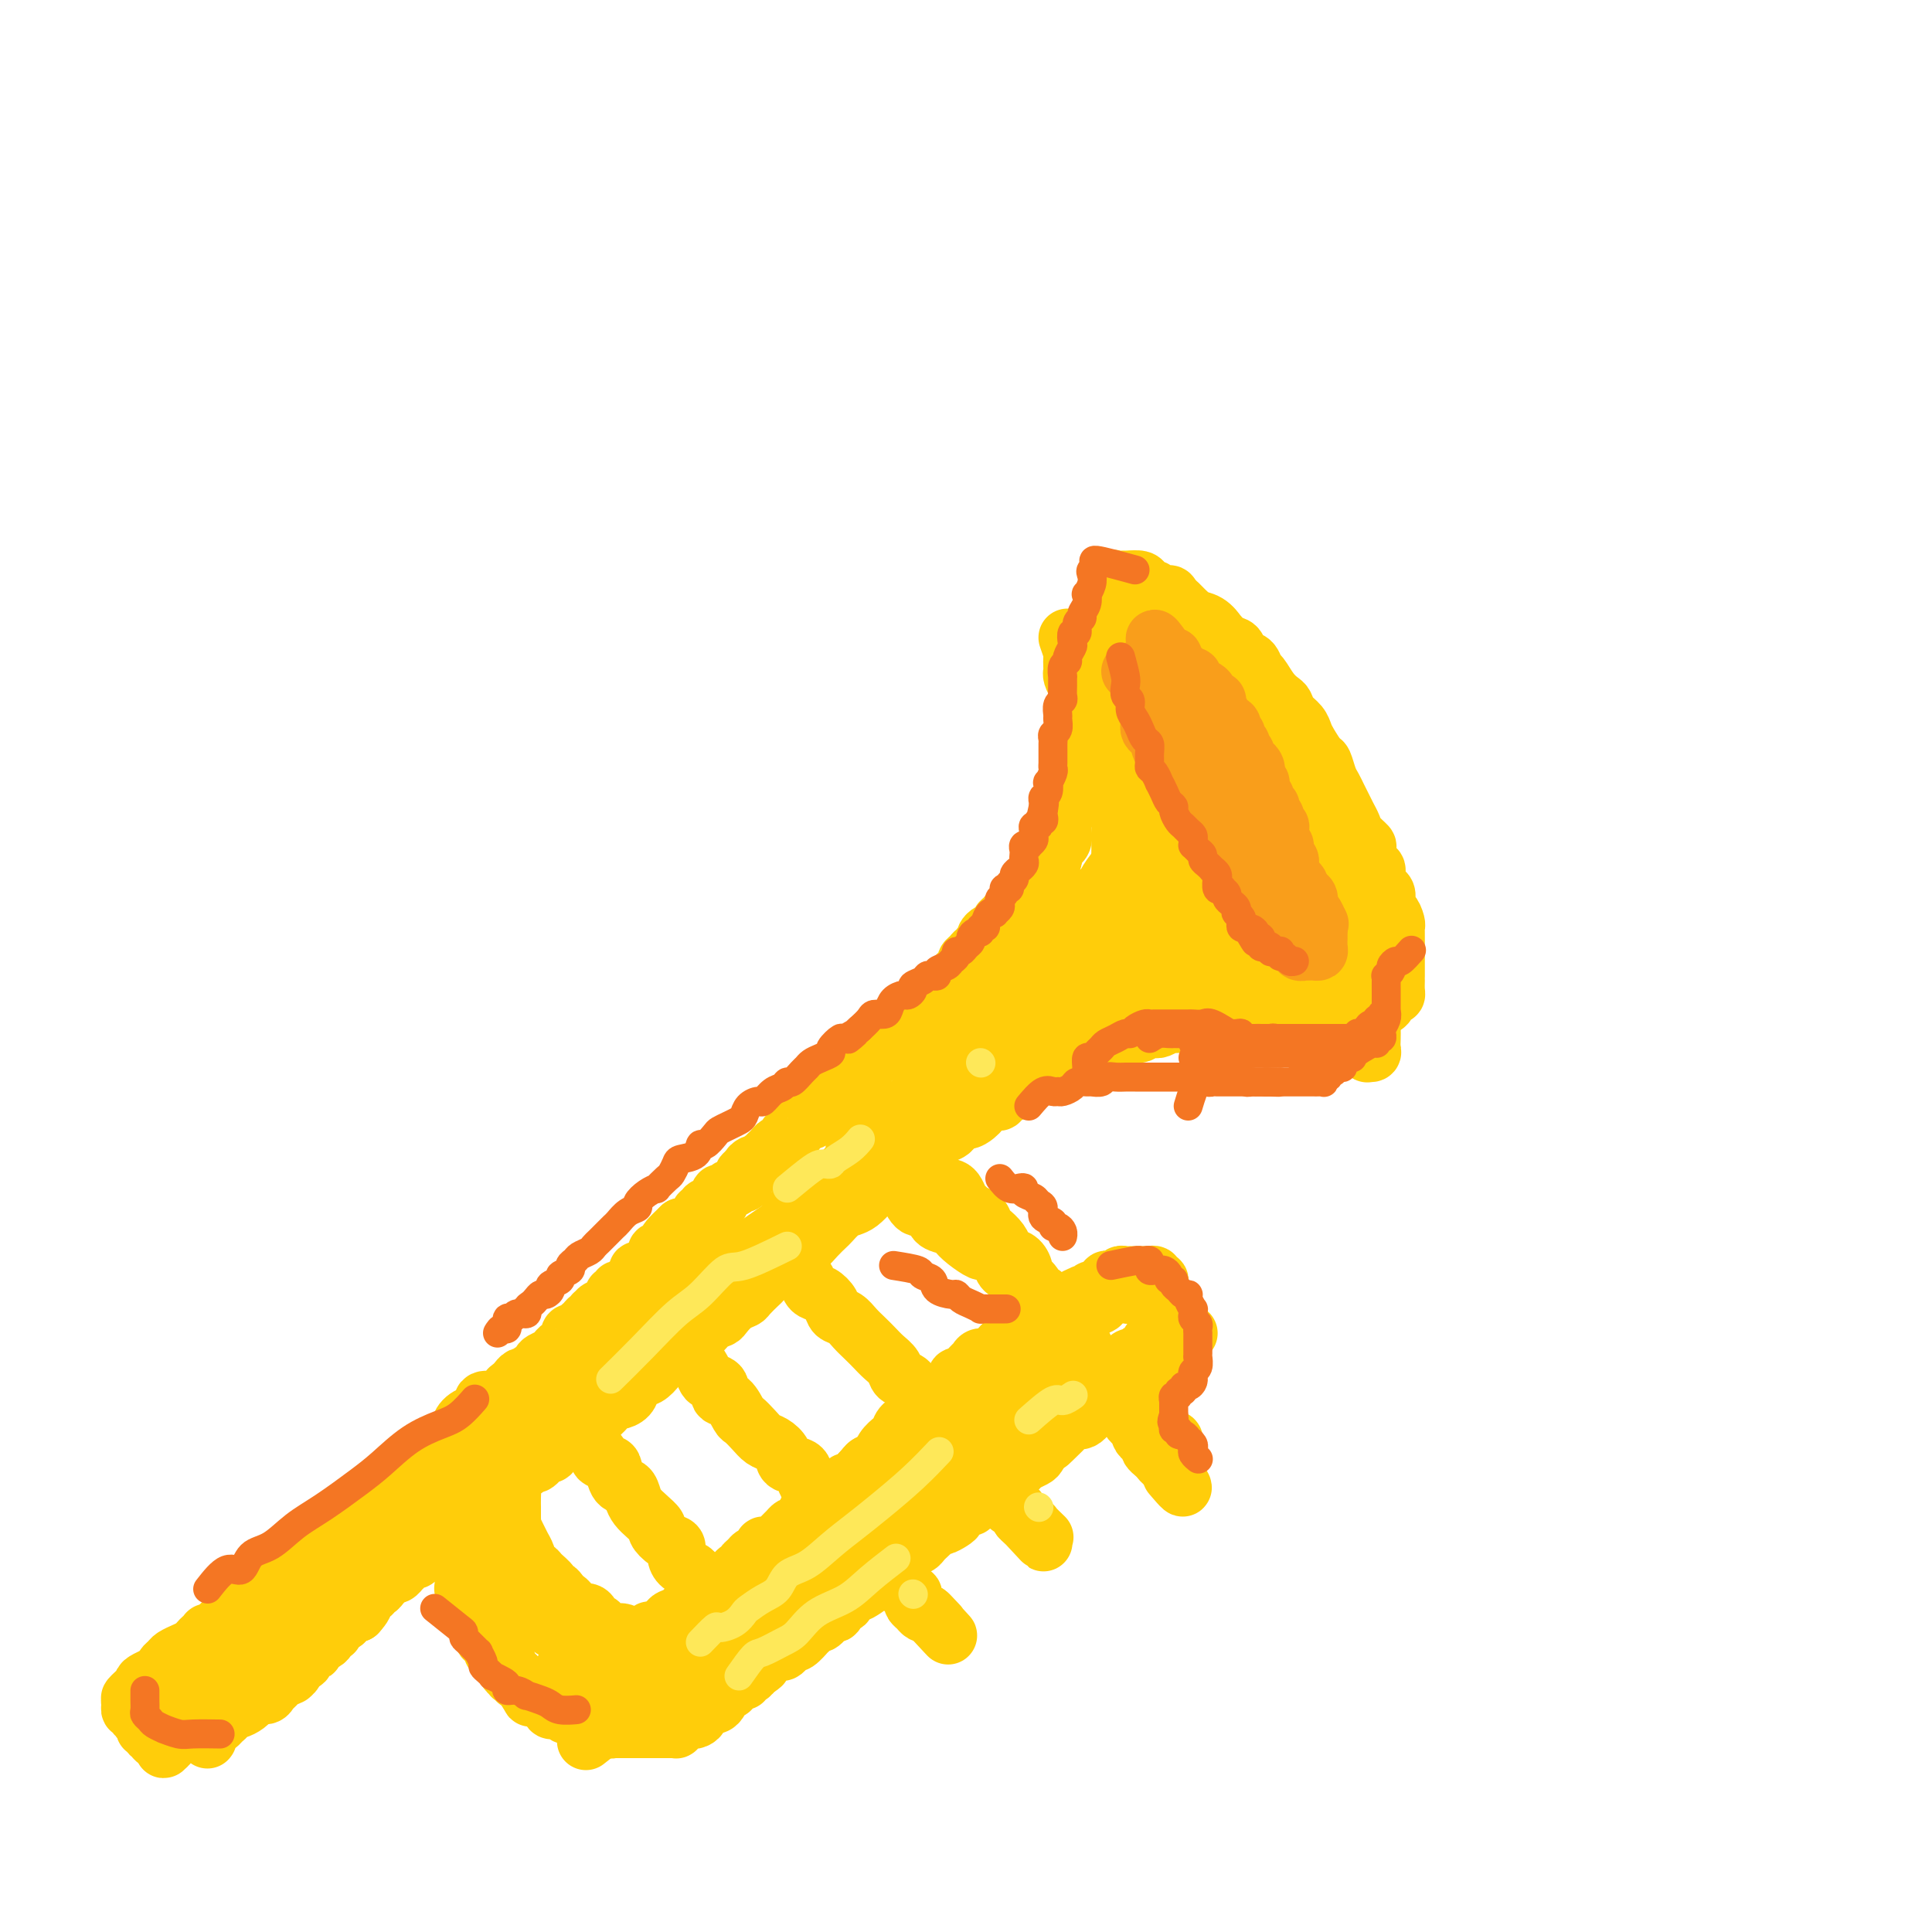 <svg viewBox='0 0 400 400' version='1.1' xmlns='http://www.w3.org/2000/svg' xmlns:xlink='http://www.w3.org/1999/xlink'><g fill='none' stroke='#FFCD0A' stroke-width='12' stroke-linecap='round' stroke-linejoin='round'><path d='M221,132c0.422,1.209 0.844,2.417 1,3c0.156,0.583 0.044,0.540 0,1c-0.044,0.460 -0.022,1.423 0,2c0.022,0.577 0.043,0.770 0,1c-0.043,0.230 -0.151,0.498 0,1c0.151,0.502 0.562,1.237 1,2c0.438,0.763 0.905,1.555 1,2c0.095,0.445 -0.182,0.543 0,1c0.182,0.457 0.822,1.273 1,2c0.178,0.727 -0.106,1.363 0,2c0.106,0.637 0.602,1.273 1,2c0.398,0.727 0.697,1.545 1,2c0.303,0.455 0.610,0.545 1,1c0.390,0.455 0.864,1.273 1,2c0.136,0.727 -0.064,1.364 0,2c0.064,0.636 0.394,1.273 1,2c0.606,0.727 1.490,1.546 2,2c0.510,0.454 0.647,0.544 1,1c0.353,0.456 0.920,1.277 1,2c0.080,0.723 -0.329,1.349 0,2c0.329,0.651 1.397,1.328 2,2c0.603,0.672 0.742,1.340 1,2c0.258,0.660 0.634,1.314 1,2c0.366,0.686 0.723,1.406 1,2c0.277,0.594 0.473,1.061 1,2c0.527,0.939 1.384,2.348 2,3c0.616,0.652 0.991,0.545 1,1c0.009,0.455 -0.350,1.470 0,2c0.350,0.530 1.407,0.575 2,1c0.593,0.425 0.722,1.231 1,2c0.278,0.769 0.705,1.500 1,2c0.295,0.500 0.459,0.767 1,1c0.541,0.233 1.458,0.430 2,1c0.542,0.570 0.708,1.514 1,2c0.292,0.486 0.708,0.516 1,1c0.292,0.484 0.458,1.424 1,2c0.542,0.576 1.459,0.789 2,1c0.541,0.211 0.708,0.420 1,1c0.292,0.580 0.711,1.532 1,2c0.289,0.468 0.449,0.453 1,1c0.551,0.547 1.495,1.657 2,2c0.505,0.343 0.573,-0.079 1,0c0.427,0.079 1.213,0.661 2,1c0.787,0.339 1.576,0.435 2,1c0.424,0.565 0.485,1.601 1,2c0.515,0.399 1.486,0.163 2,0c0.514,-0.163 0.571,-0.254 1,0c0.429,0.254 1.228,0.852 2,1c0.772,0.148 1.515,-0.152 2,0c0.485,0.152 0.710,0.758 1,1c0.290,0.242 0.645,0.121 1,0'/><path d='M275,208c2.743,1.155 2.101,1.042 2,1c-0.101,-0.042 0.340,-0.011 1,0c0.660,0.011 1.537,0.004 2,0c0.463,-0.004 0.510,-0.004 1,0c0.490,0.004 1.423,0.012 2,0c0.577,-0.012 0.798,-0.046 1,0c0.202,0.046 0.383,0.170 1,0c0.617,-0.170 1.668,-0.636 2,-1c0.332,-0.364 -0.055,-0.626 0,-1c0.055,-0.374 0.551,-0.861 1,-1c0.449,-0.139 0.852,0.070 1,0c0.148,-0.070 0.040,-0.418 0,-1c-0.040,-0.582 -0.011,-1.397 0,-2c0.011,-0.603 0.003,-0.992 0,-1c-0.003,-0.008 -0.001,0.366 0,0c0.001,-0.366 0.000,-1.473 0,-2c-0.000,-0.527 -0.000,-0.474 0,-1c0.000,-0.526 0.000,-1.632 0,-2c-0.000,-0.368 -0.000,0.003 0,0c0.000,-0.003 0.001,-0.381 0,-1c-0.001,-0.619 -0.003,-1.480 0,-2c0.003,-0.520 0.011,-0.698 0,-1c-0.011,-0.302 -0.042,-0.728 0,-1c0.042,-0.272 0.155,-0.392 0,-1c-0.155,-0.608 -0.580,-1.706 -1,-2c-0.420,-0.294 -0.834,0.217 -1,0c-0.166,-0.217 -0.082,-1.162 0,-2c0.082,-0.838 0.163,-1.570 0,-2c-0.163,-0.430 -0.570,-0.557 -1,-1c-0.430,-0.443 -0.884,-1.203 -1,-2c-0.116,-0.797 0.106,-1.631 0,-2c-0.106,-0.369 -0.539,-0.273 -1,-1c-0.461,-0.727 -0.950,-2.278 -1,-3c-0.050,-0.722 0.337,-0.616 0,-1c-0.337,-0.384 -1.400,-1.257 -2,-2c-0.600,-0.743 -0.738,-1.354 -1,-2c-0.262,-0.646 -0.647,-1.326 -1,-2c-0.353,-0.674 -0.672,-1.340 -1,-2c-0.328,-0.660 -0.664,-1.313 -1,-2c-0.336,-0.687 -0.671,-1.409 -1,-2c-0.329,-0.591 -0.652,-1.050 -1,-2c-0.348,-0.950 -0.722,-2.390 -1,-3c-0.278,-0.610 -0.459,-0.390 -1,-1c-0.541,-0.610 -1.440,-2.051 -2,-3c-0.560,-0.949 -0.779,-1.406 -1,-2c-0.221,-0.594 -0.443,-1.327 -1,-2c-0.557,-0.673 -1.448,-1.287 -2,-2c-0.552,-0.713 -0.764,-1.524 -1,-2c-0.236,-0.476 -0.496,-0.618 -1,-1c-0.504,-0.382 -1.252,-1.004 -2,-2c-0.748,-0.996 -1.495,-2.365 -2,-3c-0.505,-0.635 -0.768,-0.536 -1,-1c-0.232,-0.464 -0.434,-1.491 -1,-2c-0.566,-0.509 -1.495,-0.499 -2,-1c-0.505,-0.501 -0.585,-1.514 -1,-2c-0.415,-0.486 -1.165,-0.445 -2,-1c-0.835,-0.555 -1.754,-1.707 -2,-2c-0.246,-0.293 0.182,0.272 0,0c-0.182,-0.272 -0.972,-1.381 -2,-2c-1.028,-0.619 -2.294,-0.748 -3,-1c-0.706,-0.252 -0.853,-0.626 -1,-1'/><path d='M246,127c-3.672,-3.681 -1.351,-1.383 -1,-1c0.351,0.383 -1.268,-1.151 -2,-2c-0.732,-0.849 -0.578,-1.015 -1,-1c-0.422,0.015 -1.421,0.210 -2,0c-0.579,-0.210 -0.737,-0.827 -1,-1c-0.263,-0.173 -0.630,0.097 -1,0c-0.370,-0.097 -0.743,-0.562 -1,-1c-0.257,-0.438 -0.397,-0.850 -1,-1c-0.603,-0.150 -1.667,-0.040 -2,0c-0.333,0.040 0.066,0.009 0,0c-0.066,-0.009 -0.596,0.005 -1,0c-0.404,-0.005 -0.683,-0.027 -1,0c-0.317,0.027 -0.673,0.104 -1,0c-0.327,-0.104 -0.623,-0.390 -1,0c-0.377,0.390 -0.833,1.455 -1,2c-0.167,0.545 -0.045,0.569 0,1c0.045,0.431 0.011,1.269 0,2c-0.011,0.731 -0.001,1.353 0,2c0.001,0.647 -0.007,1.318 0,2c0.007,0.682 0.029,1.376 0,2c-0.029,0.624 -0.108,1.177 0,2c0.108,0.823 0.403,1.916 1,3c0.597,1.084 1.496,2.160 2,3c0.504,0.840 0.614,1.445 1,3c0.386,1.555 1.050,4.059 2,6c0.950,1.941 2.188,3.319 3,5c0.812,1.681 1.199,3.667 2,6c0.801,2.333 2.017,5.014 3,7c0.983,1.986 1.734,3.276 3,5c1.266,1.724 3.048,3.882 4,6c0.952,2.118 1.073,4.197 2,6c0.927,1.803 2.661,3.329 4,5c1.339,1.671 2.282,3.486 3,5c0.718,1.514 1.211,2.726 2,4c0.789,1.274 1.874,2.611 3,4c1.126,1.389 2.294,2.829 3,4c0.706,1.171 0.952,2.073 2,3c1.048,0.927 2.899,1.879 4,3c1.101,1.121 1.452,2.409 2,3c0.548,0.591 1.295,0.484 2,1c0.705,0.516 1.370,1.656 2,2c0.630,0.344 1.227,-0.106 2,0c0.773,0.106 1.724,0.769 2,1c0.276,0.231 -0.122,0.032 0,0c0.122,-0.032 0.765,0.105 1,0c0.235,-0.105 0.064,-0.450 0,-1c-0.064,-0.550 -0.020,-1.305 0,-2c0.020,-0.695 0.016,-1.330 0,-2c-0.016,-0.670 -0.044,-1.375 0,-2c0.044,-0.625 0.160,-1.171 0,-2c-0.160,-0.829 -0.595,-1.942 -1,-3c-0.405,-1.058 -0.779,-2.060 -1,-3c-0.221,-0.940 -0.289,-1.817 -1,-3c-0.711,-1.183 -2.063,-2.670 -3,-4c-0.937,-1.330 -1.457,-2.501 -2,-4c-0.543,-1.499 -1.108,-3.327 -2,-5c-0.892,-1.673 -2.112,-3.192 -3,-5c-0.888,-1.808 -1.444,-3.904 -2,-6'/><path d='M269,176c-2.986,-5.599 -3.452,-4.597 -4,-5c-0.548,-0.403 -1.177,-2.212 -2,-4c-0.823,-1.788 -1.840,-3.554 -3,-5c-1.160,-1.446 -2.463,-2.571 -3,-4c-0.537,-1.429 -0.307,-3.163 -1,-5c-0.693,-1.837 -2.307,-3.776 -3,-5c-0.693,-1.224 -0.465,-1.734 -1,-3c-0.535,-1.266 -1.834,-3.289 -3,-5c-1.166,-1.711 -2.200,-3.111 -3,-4c-0.800,-0.889 -1.366,-1.268 -2,-2c-0.634,-0.732 -1.336,-1.818 -2,-3c-0.664,-1.182 -1.291,-2.460 -2,-3c-0.709,-0.540 -1.500,-0.341 -2,-1c-0.500,-0.659 -0.708,-2.178 -1,-3c-0.292,-0.822 -0.666,-0.949 -1,-1c-0.334,-0.051 -0.626,-0.026 -1,0c-0.374,0.026 -0.829,0.053 -1,0c-0.171,-0.053 -0.057,-0.185 0,0c0.057,0.185 0.057,0.686 0,1c-0.057,0.314 -0.171,0.439 0,1c0.171,0.561 0.626,1.556 1,2c0.374,0.444 0.667,0.336 1,1c0.333,0.664 0.707,2.098 1,3c0.293,0.902 0.504,1.271 1,2c0.496,0.729 1.278,1.817 2,3c0.722,1.183 1.385,2.461 2,4c0.615,1.539 1.182,3.338 2,5c0.818,1.662 1.886,3.188 3,5c1.114,1.812 2.274,3.911 3,6c0.726,2.089 1.017,4.169 2,6c0.983,1.831 2.658,3.414 4,5c1.342,1.586 2.352,3.176 3,5c0.648,1.824 0.936,3.881 2,6c1.064,2.119 2.905,4.300 4,6c1.095,1.700 1.445,2.917 2,4c0.555,1.083 1.314,2.030 2,3c0.686,0.970 1.297,1.962 2,3c0.703,1.038 1.498,2.120 2,3c0.502,0.880 0.713,1.556 1,2c0.287,0.444 0.651,0.654 1,1c0.349,0.346 0.682,0.828 1,1c0.318,0.172 0.621,0.035 1,0c0.379,-0.035 0.834,0.033 1,0c0.166,-0.033 0.044,-0.168 0,-1c-0.044,-0.832 -0.011,-2.361 0,-3c0.011,-0.639 -0.000,-0.386 0,-1c0.000,-0.614 0.012,-2.094 0,-3c-0.012,-0.906 -0.049,-1.238 0,-2c0.049,-0.762 0.183,-1.954 0,-3c-0.183,-1.046 -0.682,-1.946 -1,-3c-0.318,-1.054 -0.455,-2.262 -1,-3c-0.545,-0.738 -1.500,-1.004 -2,-2c-0.500,-0.996 -0.546,-2.721 -1,-4c-0.454,-1.279 -1.314,-2.114 -2,-3c-0.686,-0.886 -1.196,-1.825 -2,-3c-0.804,-1.175 -1.902,-2.588 -3,-4'/><path d='M266,166c-1.822,-3.189 -1.376,-3.161 -2,-4c-0.624,-0.839 -2.318,-2.544 -3,-4c-0.682,-1.456 -0.354,-2.663 -1,-4c-0.646,-1.337 -2.267,-2.805 -3,-4c-0.733,-1.195 -0.577,-2.116 -1,-3c-0.423,-0.884 -1.424,-1.731 -2,-3c-0.576,-1.269 -0.728,-2.959 -1,-4c-0.272,-1.041 -0.664,-1.431 -1,-2c-0.336,-0.569 -0.615,-1.317 -1,-2c-0.385,-0.683 -0.874,-1.301 -1,-2c-0.126,-0.699 0.113,-1.477 0,-2c-0.113,-0.523 -0.578,-0.789 -1,-1c-0.422,-0.211 -0.800,-0.366 -1,0c-0.200,0.366 -0.223,1.252 0,2c0.223,0.748 0.693,1.359 1,2c0.307,0.641 0.451,1.312 1,2c0.549,0.688 1.502,1.394 2,2c0.498,0.606 0.542,1.113 1,2c0.458,0.887 1.332,2.154 2,3c0.668,0.846 1.131,1.269 2,2c0.869,0.731 2.143,1.769 3,3c0.857,1.231 1.297,2.654 2,4c0.703,1.346 1.668,2.614 3,4c1.332,1.386 3.029,2.892 4,4c0.971,1.108 1.214,1.820 2,3c0.786,1.180 2.113,2.829 3,4c0.887,1.171 1.333,1.866 2,3c0.667,1.134 1.555,2.709 2,4c0.445,1.291 0.449,2.300 1,3c0.551,0.700 1.650,1.091 2,2c0.350,0.909 -0.050,2.337 0,3c0.050,0.663 0.549,0.561 1,1c0.451,0.439 0.853,1.420 1,2c0.147,0.580 0.039,0.757 0,1c-0.039,0.243 -0.011,0.550 0,1c0.011,0.450 0.003,1.044 0,1c-0.003,-0.044 -0.001,-0.727 0,-1c0.001,-0.273 0.000,-0.137 0,0'/><path d='M234,120c-1.259,1.482 -2.519,2.965 -3,4c-0.481,1.035 -0.184,1.623 0,2c0.184,0.377 0.256,0.542 0,1c-0.256,0.458 -0.838,1.207 -1,2c-0.162,0.793 0.098,1.630 0,2c-0.098,0.370 -0.552,0.274 -1,1c-0.448,0.726 -0.890,2.274 -1,3c-0.110,0.726 0.110,0.631 0,1c-0.110,0.369 -0.551,1.203 -1,2c-0.449,0.797 -0.905,1.558 -1,2c-0.095,0.442 0.172,0.566 0,1c-0.172,0.434 -0.782,1.177 -1,2c-0.218,0.823 -0.044,1.726 0,2c0.044,0.274 -0.041,-0.081 0,0c0.041,0.081 0.207,0.598 0,1c-0.207,0.402 -0.788,0.689 -1,1c-0.212,0.311 -0.057,0.647 0,1c0.057,0.353 0.015,0.724 0,1c-0.015,0.276 -0.003,0.458 0,1c0.003,0.542 -0.003,1.446 0,2c0.003,0.554 0.016,0.760 0,1c-0.016,0.240 -0.061,0.516 0,1c0.061,0.484 0.226,1.176 0,2c-0.226,0.824 -0.845,1.780 -1,2c-0.155,0.220 0.155,-0.297 0,0c-0.155,0.297 -0.773,1.407 -1,2c-0.227,0.593 -0.061,0.670 0,1c0.061,0.330 0.017,0.914 0,1c-0.017,0.086 -0.008,-0.327 0,0c0.008,0.327 0.016,1.393 0,2c-0.016,0.607 -0.056,0.754 0,1c0.056,0.246 0.207,0.591 0,1c-0.207,0.409 -0.774,0.883 -1,1c-0.226,0.117 -0.113,-0.123 0,0c0.113,0.123 0.226,0.609 0,1c-0.226,0.391 -0.792,0.686 -1,1c-0.208,0.314 -0.060,0.649 0,1c0.060,0.351 0.031,0.720 0,1c-0.031,0.280 -0.065,0.470 0,1c0.065,0.530 0.227,1.399 0,2c-0.227,0.601 -0.845,0.935 -1,1c-0.155,0.065 0.152,-0.137 0,0c-0.152,0.137 -0.762,0.614 -1,1c-0.238,0.386 -0.105,0.681 0,1c0.105,0.319 0.182,0.663 0,1c-0.182,0.337 -0.623,0.668 -1,1c-0.377,0.332 -0.688,0.666 -1,1'/><path d='M216,180c-2.796,9.172 -0.787,2.103 0,0c0.787,-2.103 0.352,0.760 0,2c-0.352,1.240 -0.620,0.859 -1,1c-0.380,0.141 -0.873,0.806 -1,1c-0.127,0.194 0.110,-0.084 0,0c-0.110,0.084 -0.568,0.529 -1,1c-0.432,0.471 -0.837,0.967 -1,1c-0.163,0.033 -0.085,-0.398 0,0c0.085,0.398 0.178,1.626 0,2c-0.178,0.374 -0.626,-0.107 -1,0c-0.374,0.107 -0.675,0.802 -1,1c-0.325,0.198 -0.675,-0.101 -1,0c-0.325,0.101 -0.626,0.602 -1,1c-0.374,0.398 -0.821,0.694 -1,1c-0.179,0.306 -0.091,0.621 0,1c0.091,0.379 0.183,0.822 0,1c-0.183,0.178 -0.641,0.090 -1,0c-0.359,-0.090 -0.618,-0.183 -1,0c-0.382,0.183 -0.886,0.641 -1,1c-0.114,0.359 0.163,0.617 0,1c-0.163,0.383 -0.764,0.890 -1,1c-0.236,0.110 -0.106,-0.178 0,0c0.106,0.178 0.187,0.821 0,1c-0.187,0.179 -0.641,-0.107 -1,0c-0.359,0.107 -0.622,0.607 -1,1c-0.378,0.393 -0.871,0.679 -1,1c-0.129,0.321 0.106,0.677 0,1c-0.106,0.323 -0.553,0.611 -1,1c-0.447,0.389 -0.894,0.877 -1,1c-0.106,0.123 0.130,-0.121 0,0c-0.130,0.121 -0.628,0.607 -1,1c-0.372,0.393 -0.620,0.693 -1,1c-0.380,0.307 -0.891,0.621 -1,1c-0.109,0.379 0.183,0.823 0,1c-0.183,0.177 -0.841,0.089 -1,0c-0.159,-0.089 0.183,-0.177 0,0c-0.183,0.177 -0.889,0.621 -1,1c-0.111,0.379 0.373,0.694 0,1c-0.373,0.306 -1.603,0.603 -2,1c-0.397,0.397 0.038,0.894 0,1c-0.038,0.106 -0.549,-0.178 -1,0c-0.451,0.178 -0.843,0.817 -1,1c-0.157,0.183 -0.080,-0.092 0,0c0.080,0.092 0.162,0.550 0,1c-0.162,0.450 -0.569,0.891 -1,1c-0.431,0.109 -0.885,-0.115 -1,0c-0.115,0.115 0.110,0.570 0,1c-0.110,0.430 -0.554,0.836 -1,1c-0.446,0.164 -0.893,0.085 -1,0c-0.107,-0.085 0.126,-0.176 0,0c-0.126,0.176 -0.612,0.621 -1,1c-0.388,0.379 -0.677,0.694 -1,1c-0.323,0.306 -0.678,0.603 -1,1c-0.322,0.397 -0.611,0.894 -1,1c-0.389,0.106 -0.878,-0.179 -1,0c-0.122,0.179 0.122,0.821 0,1c-0.122,0.179 -0.610,-0.106 -1,0c-0.390,0.106 -0.683,0.602 -1,1c-0.317,0.398 -0.659,0.699 -1,1'/><path d='M177,222c-5.350,5.421 -1.226,1.974 0,1c1.226,-0.974 -0.445,0.527 -1,1c-0.555,0.473 0.005,-0.081 0,0c-0.005,0.081 -0.576,0.796 -1,1c-0.424,0.204 -0.701,-0.104 -1,0c-0.299,0.104 -0.619,0.620 -1,1c-0.381,0.380 -0.823,0.623 -1,1c-0.177,0.377 -0.090,0.889 0,1c0.090,0.111 0.183,-0.178 0,0c-0.183,0.178 -0.640,0.822 -1,1c-0.360,0.178 -0.622,-0.110 -1,0c-0.378,0.110 -0.871,0.617 -1,1c-0.129,0.383 0.106,0.643 0,1c-0.106,0.357 -0.554,0.813 -1,1c-0.446,0.187 -0.889,0.105 -1,0c-0.111,-0.105 0.111,-0.234 0,0c-0.111,0.234 -0.555,0.832 -1,1c-0.445,0.168 -0.890,-0.095 -1,0c-0.110,0.095 0.115,0.546 0,1c-0.115,0.454 -0.571,0.910 -1,1c-0.429,0.090 -0.832,-0.186 -1,0c-0.168,0.186 -0.100,0.834 0,1c0.100,0.166 0.234,-0.149 0,0c-0.234,0.149 -0.836,0.760 -1,1c-0.164,0.240 0.110,0.107 0,0c-0.110,-0.107 -0.604,-0.187 -1,0c-0.396,0.187 -0.694,0.642 -1,1c-0.306,0.358 -0.621,0.618 -1,1c-0.379,0.382 -0.822,0.886 -1,1c-0.178,0.114 -0.090,-0.163 0,0c0.090,0.163 0.183,0.766 0,1c-0.183,0.234 -0.641,0.101 -1,0c-0.359,-0.101 -0.618,-0.168 -1,0c-0.382,0.168 -0.886,0.571 -1,1c-0.114,0.429 0.163,0.884 0,1c-0.163,0.116 -0.765,-0.109 -1,0c-0.235,0.109 -0.105,0.550 0,1c0.105,0.450 0.183,0.909 0,1c-0.183,0.091 -0.627,-0.187 -1,0c-0.373,0.187 -0.675,0.837 -1,1c-0.325,0.163 -0.675,-0.163 -1,0c-0.325,0.163 -0.627,0.813 -1,1c-0.373,0.187 -0.817,-0.090 -1,0c-0.183,0.090 -0.104,0.546 0,1c0.104,0.454 0.234,0.905 0,1c-0.234,0.095 -0.832,-0.167 -1,0c-0.168,0.167 0.095,0.762 0,1c-0.095,0.238 -0.547,0.119 -1,0c-0.453,-0.119 -0.905,-0.238 -1,0c-0.095,0.238 0.168,0.833 0,1c-0.168,0.167 -0.766,-0.095 -1,0c-0.234,0.095 -0.104,0.547 0,1c0.104,0.453 0.183,0.906 0,1c-0.183,0.094 -0.626,-0.171 -1,0c-0.374,0.171 -0.678,0.777 -1,1c-0.322,0.223 -0.664,0.064 -1,0c-0.336,-0.064 -0.668,-0.032 -1,0'/><path d='M141,254c-5.509,5.189 -1.283,2.160 0,1c1.283,-1.160 -0.378,-0.452 -1,0c-0.622,0.452 -0.204,0.647 0,1c0.204,0.353 0.194,0.865 0,1c-0.194,0.135 -0.573,-0.107 -1,0c-0.427,0.107 -0.903,0.564 -1,1c-0.097,0.436 0.184,0.852 0,1c-0.184,0.148 -0.833,0.030 -1,0c-0.167,-0.030 0.147,0.029 0,0c-0.147,-0.029 -0.757,-0.147 -1,0c-0.243,0.147 -0.121,0.560 0,1c0.121,0.440 0.240,0.906 0,1c-0.240,0.094 -0.839,-0.186 -1,0c-0.161,0.186 0.115,0.837 0,1c-0.115,0.163 -0.622,-0.164 -1,0c-0.378,0.164 -0.626,0.817 -1,1c-0.374,0.183 -0.873,-0.105 -1,0c-0.127,0.105 0.120,0.601 0,1c-0.120,0.399 -0.605,0.699 -1,1c-0.395,0.301 -0.698,0.602 -1,1c-0.302,0.398 -0.602,0.894 -1,1c-0.398,0.106 -0.894,-0.179 -1,0c-0.106,0.179 0.179,0.823 0,1c-0.179,0.177 -0.821,-0.111 -1,0c-0.179,0.111 0.106,0.622 0,1c-0.106,0.378 -0.603,0.622 -1,1c-0.397,0.378 -0.694,0.890 -1,1c-0.306,0.110 -0.621,-0.182 -1,0c-0.379,0.182 -0.822,0.836 -1,1c-0.178,0.164 -0.090,-0.164 0,0c0.090,0.164 0.183,0.818 0,1c-0.183,0.182 -0.640,-0.109 -1,0c-0.360,0.109 -0.622,0.617 -1,1c-0.378,0.383 -0.872,0.642 -1,1c-0.128,0.358 0.110,0.817 0,1c-0.110,0.183 -0.568,0.092 -1,0c-0.432,-0.092 -0.837,-0.183 -1,0c-0.163,0.183 -0.085,0.640 0,1c0.085,0.360 0.176,0.622 0,1c-0.176,0.378 -0.619,0.871 -1,1c-0.381,0.129 -0.698,-0.106 -1,0c-0.302,0.106 -0.587,0.553 -1,1c-0.413,0.447 -0.954,0.893 -1,1c-0.046,0.107 0.404,-0.125 0,0c-0.404,0.125 -1.663,0.608 -2,1c-0.337,0.392 0.246,0.693 0,1c-0.246,0.307 -1.323,0.621 -2,1c-0.677,0.379 -0.955,0.822 -1,1c-0.045,0.178 0.141,0.089 0,0c-0.141,-0.089 -0.610,-0.179 -1,0c-0.390,0.179 -0.700,0.626 -1,1c-0.300,0.374 -0.590,0.675 -1,1c-0.410,0.325 -0.941,0.674 -1,1c-0.059,0.326 0.353,0.630 0,1c-0.353,0.370 -1.470,0.806 -2,1c-0.530,0.194 -0.472,0.145 -1,0c-0.528,-0.145 -1.642,-0.385 -2,0c-0.358,0.385 0.041,1.396 0,2c-0.041,0.604 -0.520,0.802 -1,1'/><path d='M99,293c-6.903,6.289 -3.159,2.512 -2,1c1.159,-1.512 -0.267,-0.760 -1,0c-0.733,0.760 -0.774,1.527 -1,2c-0.226,0.473 -0.638,0.651 -1,1c-0.362,0.349 -0.673,0.867 -1,1c-0.327,0.133 -0.670,-0.119 -1,0c-0.330,0.119 -0.648,0.610 -1,1c-0.352,0.390 -0.738,0.678 -1,1c-0.262,0.322 -0.399,0.678 -1,1c-0.601,0.322 -1.667,0.610 -2,1c-0.333,0.390 0.065,0.883 0,1c-0.065,0.117 -0.595,-0.141 -1,0c-0.405,0.141 -0.686,0.682 -1,1c-0.314,0.318 -0.662,0.414 -1,1c-0.338,0.586 -0.668,1.663 -1,2c-0.332,0.337 -0.667,-0.064 -1,0c-0.333,0.064 -0.666,0.595 -1,1c-0.334,0.405 -0.671,0.686 -1,1c-0.329,0.314 -0.652,0.661 -1,1c-0.348,0.339 -0.722,0.668 -1,1c-0.278,0.332 -0.459,0.666 -1,1c-0.541,0.334 -1.440,0.667 -2,1c-0.560,0.333 -0.780,0.667 -1,1c-0.220,0.333 -0.441,0.666 -1,1c-0.559,0.334 -1.458,0.668 -2,1c-0.542,0.332 -0.727,0.663 -1,1c-0.273,0.337 -0.633,0.682 -1,1c-0.367,0.318 -0.741,0.610 -1,1c-0.259,0.390 -0.402,0.877 -1,1c-0.598,0.123 -1.652,-0.117 -2,0c-0.348,0.117 0.009,0.591 0,1c-0.009,0.409 -0.382,0.754 -1,1c-0.618,0.246 -1.479,0.393 -2,1c-0.521,0.607 -0.703,1.673 -1,2c-0.297,0.327 -0.710,-0.084 -1,0c-0.290,0.084 -0.459,0.663 -1,1c-0.541,0.337 -1.454,0.433 -2,1c-0.546,0.567 -0.723,1.605 -1,2c-0.277,0.395 -0.652,0.147 -1,0c-0.348,-0.147 -0.670,-0.194 -1,0c-0.330,0.194 -0.670,0.629 -1,1c-0.330,0.371 -0.652,0.677 -1,1c-0.348,0.323 -0.724,0.664 -1,1c-0.276,0.336 -0.454,0.667 -1,1c-0.546,0.333 -1.460,0.668 -2,1c-0.540,0.332 -0.704,0.663 -1,1c-0.296,0.337 -0.723,0.682 -1,1c-0.277,0.318 -0.403,0.610 -1,1c-0.597,0.390 -1.664,0.878 -2,1c-0.336,0.122 0.060,-0.121 0,0c-0.060,0.121 -0.574,0.606 -1,1c-0.426,0.394 -0.762,0.697 -1,1c-0.238,0.303 -0.378,0.606 -1,1c-0.622,0.394 -1.726,0.879 -2,1c-0.274,0.121 0.281,-0.123 0,0c-0.281,0.123 -1.399,0.611 -2,1c-0.601,0.389 -0.686,0.679 -1,1c-0.314,0.321 -0.857,0.674 -1,1c-0.143,0.326 0.115,0.626 0,1c-0.115,0.374 -0.604,0.821 -1,1c-0.396,0.179 -0.698,0.089 -1,0'/><path d='M32,347c-10.239,8.592 -2.336,3.072 0,1c2.336,-2.072 -0.895,-0.695 -2,0c-1.105,0.695 -0.085,0.707 0,1c0.085,0.293 -0.766,0.866 -1,1c-0.234,0.134 0.148,-0.172 0,0c-0.148,0.172 -0.825,0.821 -1,1c-0.175,0.179 0.153,-0.111 0,0c-0.153,0.111 -0.788,0.622 -1,1c-0.212,0.378 -0.000,0.622 0,1c0.000,0.378 -0.210,0.890 0,1c0.210,0.110 0.840,-0.181 1,0c0.160,0.181 -0.149,0.836 0,1c0.149,0.164 0.757,-0.162 1,0c0.243,0.162 0.122,0.813 0,1c-0.122,0.187 -0.244,-0.089 0,0c0.244,0.089 0.854,0.545 1,1c0.146,0.455 -0.172,0.910 0,1c0.172,0.090 0.833,-0.186 1,0c0.167,0.186 -0.162,0.833 0,1c0.162,0.167 0.813,-0.147 1,0c0.187,0.147 -0.089,0.756 0,1c0.089,0.244 0.545,0.122 1,0'/><path d='M33,360c0.867,0.940 0.035,0.291 0,0c-0.035,-0.291 0.727,-0.224 1,0c0.273,0.224 0.058,0.606 0,1c-0.058,0.394 0.040,0.800 0,1c-0.040,0.200 -0.218,0.193 0,0c0.218,-0.193 0.833,-0.573 1,-1c0.167,-0.427 -0.115,-0.903 0,-1c0.115,-0.097 0.626,0.184 1,0c0.374,-0.184 0.609,-0.833 1,-1c0.391,-0.167 0.936,0.149 1,0c0.064,-0.149 -0.353,-0.762 0,-1c0.353,-0.238 1.474,-0.103 2,0c0.526,0.103 0.455,0.172 1,0c0.545,-0.172 1.704,-0.585 2,-1c0.296,-0.415 -0.271,-0.833 0,-1c0.271,-0.167 1.381,-0.082 2,0c0.619,0.082 0.747,0.163 1,0c0.253,-0.163 0.632,-0.570 1,-1c0.368,-0.430 0.725,-0.885 1,-1c0.275,-0.115 0.468,0.109 1,0c0.532,-0.109 1.403,-0.550 2,-1c0.597,-0.450 0.919,-0.908 1,-1c0.081,-0.092 -0.080,0.183 0,0c0.080,-0.183 0.401,-0.822 1,-1c0.599,-0.178 1.475,0.106 2,0c0.525,-0.106 0.700,-0.602 1,-1c0.300,-0.398 0.724,-0.697 1,-1c0.276,-0.303 0.402,-0.611 1,-1c0.598,-0.389 1.666,-0.859 2,-1c0.334,-0.141 -0.065,0.045 0,0c0.065,-0.045 0.596,-0.323 1,-1c0.404,-0.677 0.681,-1.754 1,-2c0.319,-0.246 0.681,0.337 1,0c0.319,-0.337 0.596,-1.596 1,-2c0.404,-0.404 0.935,0.045 1,0c0.065,-0.045 -0.336,-0.586 0,-1c0.336,-0.414 1.410,-0.702 2,-1c0.590,-0.298 0.697,-0.606 1,-1c0.303,-0.394 0.802,-0.875 1,-1c0.198,-0.125 0.094,0.107 0,0c-0.094,-0.107 -0.180,-0.554 0,-1c0.180,-0.446 0.626,-0.890 1,-1c0.374,-0.110 0.678,0.115 1,0c0.322,-0.115 0.664,-0.569 1,-1c0.336,-0.431 0.668,-0.837 1,-1c0.332,-0.163 0.666,-0.081 1,0'/><path d='M74,334c2.736,-2.962 0.574,-2.367 0,-2c-0.574,0.367 0.438,0.505 1,0c0.562,-0.505 0.672,-1.655 1,-2c0.328,-0.345 0.873,0.114 1,0c0.127,-0.114 -0.165,-0.801 0,-1c0.165,-0.199 0.787,0.089 1,0c0.213,-0.089 0.015,-0.557 0,-1c-0.015,-0.443 0.151,-0.862 0,-1c-0.151,-0.138 -0.621,0.004 -1,0c-0.379,-0.004 -0.669,-0.156 -1,0c-0.331,0.156 -0.704,0.619 -1,1c-0.296,0.381 -0.513,0.679 -1,1c-0.487,0.321 -1.242,0.664 -2,1c-0.758,0.336 -1.517,0.665 -2,1c-0.483,0.335 -0.688,0.676 -1,1c-0.312,0.324 -0.730,0.631 -1,1c-0.270,0.369 -0.391,0.801 -1,1c-0.609,0.199 -1.708,0.166 -2,0c-0.292,-0.166 0.221,-0.466 0,0c-0.221,0.466 -1.177,1.697 -2,2c-0.823,0.303 -1.515,-0.322 -2,0c-0.485,0.322 -0.764,1.592 -1,2c-0.236,0.408 -0.431,-0.044 -1,0c-0.569,0.044 -1.513,0.585 -2,1c-0.487,0.415 -0.515,0.703 -1,1c-0.485,0.297 -1.425,0.604 -2,1c-0.575,0.396 -0.784,0.880 -1,1c-0.216,0.120 -0.439,-0.123 -1,0c-0.561,0.123 -1.460,0.611 -2,1c-0.540,0.389 -0.722,0.678 -1,1c-0.278,0.322 -0.652,0.677 -1,1c-0.348,0.323 -0.671,0.612 -1,1c-0.329,0.388 -0.663,0.873 -1,1c-0.337,0.127 -0.678,-0.106 -1,0c-0.322,0.106 -0.626,0.549 -1,1c-0.374,0.451 -0.818,0.910 -1,1c-0.182,0.090 -0.103,-0.189 0,0c0.103,0.189 0.228,0.846 0,1c-0.228,0.154 -0.810,-0.196 -1,0c-0.190,0.196 0.012,0.939 0,1c-0.012,0.061 -0.239,-0.561 0,-1c0.239,-0.439 0.945,-0.695 1,-1c0.055,-0.305 -0.539,-0.658 0,-1c0.539,-0.342 2.211,-0.672 3,-1c0.789,-0.328 0.696,-0.655 1,-1c0.304,-0.345 1.005,-0.708 2,-1c0.995,-0.292 2.284,-0.512 3,-1c0.716,-0.488 0.858,-1.244 1,-2'/><path d='M53,342c2.005,-1.197 2.017,-0.691 3,-1c0.983,-0.309 2.938,-1.434 4,-2c1.062,-0.566 1.232,-0.575 2,-1c0.768,-0.425 2.134,-1.268 3,-2c0.866,-0.732 1.232,-1.355 2,-2c0.768,-0.645 1.938,-1.312 3,-2c1.062,-0.688 2.018,-1.396 3,-2c0.982,-0.604 1.992,-1.102 3,-2c1.008,-0.898 2.013,-2.195 3,-3c0.987,-0.805 1.956,-1.119 3,-2c1.044,-0.881 2.164,-2.330 3,-3c0.836,-0.670 1.387,-0.560 2,-1c0.613,-0.440 1.289,-1.428 2,-2c0.711,-0.572 1.456,-0.727 2,-1c0.544,-0.273 0.885,-0.662 1,-1c0.115,-0.338 0.003,-0.623 0,-1c-0.003,-0.377 0.102,-0.844 0,-1c-0.102,-0.156 -0.411,-0.001 -1,0c-0.589,0.001 -1.457,-0.151 -2,0c-0.543,0.151 -0.761,0.607 -1,1c-0.239,0.393 -0.501,0.724 -1,1c-0.499,0.276 -1.236,0.498 -2,1c-0.764,0.502 -1.556,1.286 -2,2c-0.444,0.714 -0.541,1.360 -1,2c-0.459,0.640 -1.282,1.275 -2,2c-0.718,0.725 -1.333,1.541 -2,2c-0.667,0.459 -1.386,0.560 -2,1c-0.614,0.440 -1.123,1.220 -2,2c-0.877,0.780 -2.121,1.560 -3,2c-0.879,0.440 -1.394,0.540 -2,1c-0.606,0.460 -1.305,1.279 -2,2c-0.695,0.721 -1.388,1.344 -2,2c-0.612,0.656 -1.145,1.344 -2,2c-0.855,0.656 -2.033,1.280 -3,2c-0.967,0.720 -1.721,1.537 -3,3c-1.279,1.463 -3.081,3.571 -4,5c-0.919,1.429 -0.954,2.180 -2,3c-1.046,0.820 -3.103,1.708 -4,3c-0.897,1.292 -0.632,2.988 -1,4c-0.368,1.012 -1.367,1.340 -2,2c-0.633,0.660 -0.899,1.653 -1,2c-0.101,0.347 -0.038,0.047 0,0c0.038,-0.047 0.051,0.160 0,0c-0.051,-0.160 -0.168,-0.686 0,-1c0.168,-0.314 0.619,-0.417 1,-1c0.381,-0.583 0.693,-1.647 1,-2c0.307,-0.353 0.611,0.006 1,0c0.389,-0.006 0.863,-0.378 1,-1c0.137,-0.622 -0.065,-1.494 0,-2c0.065,-0.506 0.396,-0.647 1,-1c0.604,-0.353 1.482,-0.919 2,-1c0.518,-0.081 0.678,0.324 1,0c0.322,-0.324 0.806,-1.378 1,-2c0.194,-0.622 0.097,-0.811 0,-1'/><path d='M52,348c1.355,-1.736 0.743,-1.076 1,-1c0.257,0.076 1.383,-0.431 2,-1c0.617,-0.569 0.724,-1.199 1,-2c0.276,-0.801 0.722,-1.774 1,-2c0.278,-0.226 0.388,0.294 1,0c0.612,-0.294 1.727,-1.402 2,-2c0.273,-0.598 -0.297,-0.686 0,-1c0.297,-0.314 1.459,-0.854 2,-1c0.541,-0.146 0.459,0.102 1,0c0.541,-0.102 1.703,-0.553 2,-1c0.297,-0.447 -0.271,-0.891 0,-1c0.271,-0.109 1.381,0.115 2,0c0.619,-0.115 0.747,-0.569 1,-1c0.253,-0.431 0.632,-0.837 1,-1c0.368,-0.163 0.725,-0.081 1,0c0.275,0.081 0.468,0.162 1,0c0.532,-0.162 1.404,-0.568 2,-1c0.596,-0.432 0.915,-0.890 1,-1c0.085,-0.110 -0.065,0.129 0,0c0.065,-0.129 0.346,-0.626 1,-1c0.654,-0.374 1.681,-0.625 2,-1c0.319,-0.375 -0.069,-0.875 0,-1c0.069,-0.125 0.596,0.125 1,0c0.404,-0.125 0.687,-0.626 1,-1c0.313,-0.374 0.658,-0.621 1,-1c0.342,-0.379 0.683,-0.889 1,-1c0.317,-0.111 0.610,0.176 1,0c0.390,-0.176 0.878,-0.817 1,-1c0.122,-0.183 -0.122,0.092 0,0c0.122,-0.092 0.610,-0.549 1,-1c0.390,-0.451 0.682,-0.895 1,-1c0.318,-0.105 0.663,0.130 1,0c0.337,-0.130 0.668,-0.626 1,-1c0.332,-0.374 0.666,-0.625 1,-1c0.334,-0.375 0.667,-0.874 1,-1c0.333,-0.126 0.665,0.120 1,0c0.335,-0.120 0.672,-0.606 1,-1c0.328,-0.394 0.648,-0.696 1,-1c0.352,-0.304 0.737,-0.610 1,-1c0.263,-0.390 0.402,-0.865 1,-1c0.598,-0.135 1.653,0.070 2,0c0.347,-0.070 -0.013,-0.414 0,-1c0.013,-0.586 0.399,-1.412 1,-2c0.601,-0.588 1.417,-0.936 2,-1c0.583,-0.064 0.933,0.156 1,0c0.067,-0.156 -0.150,-0.687 0,-1c0.150,-0.313 0.667,-0.408 1,-1c0.333,-0.592 0.484,-1.682 1,-2c0.516,-0.318 1.399,0.135 2,0c0.601,-0.135 0.920,-0.858 1,-1c0.080,-0.142 -0.081,0.297 0,0c0.081,-0.297 0.402,-1.331 1,-2c0.598,-0.669 1.473,-0.972 2,-1c0.527,-0.028 0.704,0.219 1,0c0.296,-0.219 0.709,-0.902 1,-1c0.291,-0.098 0.459,0.391 1,0c0.541,-0.391 1.454,-1.660 2,-2c0.546,-0.340 0.724,0.249 1,0c0.276,-0.249 0.651,-1.336 1,-2c0.349,-0.664 0.671,-0.904 1,-1c0.329,-0.096 0.664,-0.048 1,0'/><path d='M117,298c10.230,-7.914 3.305,-2.699 1,-1c-2.305,1.699 0.011,-0.117 1,-1c0.989,-0.883 0.650,-0.831 1,-1c0.350,-0.169 1.389,-0.557 2,-1c0.611,-0.443 0.793,-0.941 1,-1c0.207,-0.059 0.441,0.322 1,0c0.559,-0.322 1.445,-1.347 2,-2c0.555,-0.653 0.778,-0.934 1,-1c0.222,-0.066 0.441,0.083 1,0c0.559,-0.083 1.458,-0.399 2,-1c0.542,-0.601 0.728,-1.488 1,-2c0.272,-0.512 0.632,-0.648 1,-1c0.368,-0.352 0.745,-0.920 1,-1c0.255,-0.080 0.388,0.330 1,0c0.612,-0.330 1.704,-1.398 2,-2c0.296,-0.602 -0.202,-0.737 0,-1c0.202,-0.263 1.105,-0.653 2,-1c0.895,-0.347 1.783,-0.652 2,-1c0.217,-0.348 -0.237,-0.741 0,-1c0.237,-0.259 1.167,-0.384 2,-1c0.833,-0.616 1.570,-1.722 2,-2c0.430,-0.278 0.552,0.273 1,0c0.448,-0.273 1.223,-1.369 2,-2c0.777,-0.631 1.555,-0.798 2,-1c0.445,-0.202 0.557,-0.439 1,-1c0.443,-0.561 1.217,-1.445 2,-2c0.783,-0.555 1.574,-0.782 2,-1c0.426,-0.218 0.485,-0.426 1,-1c0.515,-0.574 1.485,-1.515 2,-2c0.515,-0.485 0.575,-0.515 1,-1c0.425,-0.485 1.216,-1.425 2,-2c0.784,-0.575 1.561,-0.787 2,-1c0.439,-0.213 0.541,-0.428 1,-1c0.459,-0.572 1.274,-1.500 2,-2c0.726,-0.500 1.363,-0.571 2,-1c0.637,-0.429 1.273,-1.214 2,-2c0.727,-0.786 1.545,-1.571 2,-2c0.455,-0.429 0.545,-0.500 1,-1c0.455,-0.500 1.273,-1.430 2,-2c0.727,-0.570 1.364,-0.782 2,-1c0.636,-0.218 1.273,-0.442 2,-1c0.727,-0.558 1.545,-1.448 2,-2c0.455,-0.552 0.545,-0.764 1,-1c0.455,-0.236 1.273,-0.496 2,-1c0.727,-0.504 1.363,-1.252 2,-2c0.637,-0.748 1.274,-1.496 2,-2c0.726,-0.504 1.541,-0.765 2,-1c0.459,-0.235 0.561,-0.443 1,-1c0.439,-0.557 1.216,-1.463 2,-2c0.784,-0.537 1.575,-0.703 2,-1c0.425,-0.297 0.485,-0.723 1,-1c0.515,-0.277 1.486,-0.403 2,-1c0.514,-0.597 0.570,-1.665 1,-2c0.430,-0.335 1.232,0.064 2,0c0.768,-0.064 1.501,-0.590 2,-1c0.499,-0.410 0.764,-0.705 1,-1c0.236,-0.295 0.445,-0.590 1,-1c0.555,-0.410 1.458,-0.935 2,-1c0.542,-0.065 0.723,0.329 1,0c0.277,-0.329 0.651,-1.380 1,-2c0.349,-0.620 0.675,-0.810 1,-1'/><path d='M209,225c14.619,-11.229 5.165,-2.802 2,0c-3.165,2.802 -0.041,-0.023 1,-1c1.041,-0.977 -0.002,-0.107 0,0c0.002,0.107 1.047,-0.550 2,-1c0.953,-0.450 1.813,-0.694 2,-1c0.187,-0.306 -0.301,-0.675 0,-1c0.301,-0.325 1.390,-0.608 2,-1c0.610,-0.392 0.741,-0.894 1,-1c0.259,-0.106 0.647,0.182 1,0c0.353,-0.182 0.672,-0.836 1,-1c0.328,-0.164 0.666,0.163 1,0c0.334,-0.163 0.666,-0.814 1,-1c0.334,-0.186 0.671,0.094 1,0c0.329,-0.094 0.651,-0.561 1,-1c0.349,-0.439 0.724,-0.849 1,-1c0.276,-0.151 0.454,-0.044 1,0c0.546,0.044 1.461,0.026 2,0c0.539,-0.026 0.703,-0.060 1,0c0.297,0.060 0.727,0.213 1,0c0.273,-0.213 0.388,-0.793 1,-1c0.612,-0.207 1.722,-0.041 2,0c0.278,0.041 -0.276,-0.042 0,0c0.276,0.042 1.382,0.208 2,0c0.618,-0.208 0.747,-0.792 1,-1c0.253,-0.208 0.631,-0.042 1,0c0.369,0.042 0.728,-0.041 1,0c0.272,0.041 0.458,0.207 1,0c0.542,-0.207 1.441,-0.788 2,-1c0.559,-0.212 0.779,-0.057 1,0c0.221,0.057 0.444,0.015 1,0c0.556,-0.015 1.444,-0.004 2,0c0.556,0.004 0.779,0.001 1,0c0.221,-0.001 0.439,-0.000 1,0c0.561,0.000 1.463,0.000 2,0c0.537,-0.000 0.708,-0.000 1,0c0.292,0.000 0.705,0.000 1,0c0.295,-0.000 0.473,-0.000 1,0c0.527,0.000 1.402,0.000 2,0c0.598,-0.000 0.920,-0.000 1,0c0.080,0.000 -0.080,-0.000 0,0c0.080,0.000 0.402,0.000 1,0c0.598,-0.000 1.473,-0.000 2,0c0.527,0.000 0.704,0.000 1,0c0.296,-0.000 0.709,-0.000 1,0c0.291,0.000 0.459,0.000 1,0c0.541,-0.000 1.454,-0.000 2,0c0.546,0.000 0.724,0.000 1,0c0.276,-0.000 0.651,-0.001 1,0c0.349,0.001 0.671,0.004 1,0c0.329,-0.004 0.666,-0.016 1,0c0.334,0.016 0.667,0.061 1,0c0.333,-0.061 0.668,-0.226 1,0c0.332,0.226 0.662,0.845 1,1c0.338,0.155 0.683,-0.154 1,0c0.317,0.154 0.607,0.771 1,1c0.393,0.229 0.889,0.072 1,0c0.111,-0.072 -0.162,-0.058 0,0c0.162,0.058 0.761,0.159 1,0c0.239,-0.159 0.120,-0.580 0,-1'/><path d='M275,213c5.091,-0.029 1.319,-0.603 0,-1c-1.319,-0.397 -0.185,-0.617 0,-1c0.185,-0.383 -0.580,-0.930 -1,-1c-0.420,-0.070 -0.497,0.336 -1,0c-0.503,-0.336 -1.433,-1.412 -2,-2c-0.567,-0.588 -0.770,-0.686 -1,-1c-0.230,-0.314 -0.486,-0.845 -1,-1c-0.514,-0.155 -1.288,0.065 -2,0c-0.712,-0.065 -1.364,-0.417 -2,-1c-0.636,-0.583 -1.255,-1.398 -2,-2c-0.745,-0.602 -1.617,-0.991 -2,-1c-0.383,-0.009 -0.279,0.362 -1,0c-0.721,-0.362 -2.269,-1.458 -3,-2c-0.731,-0.542 -0.645,-0.530 -1,-1c-0.355,-0.470 -1.149,-1.422 -2,-2c-0.851,-0.578 -1.757,-0.784 -2,-1c-0.243,-0.216 0.178,-0.444 0,-1c-0.178,-0.556 -0.955,-1.439 -2,-2c-1.045,-0.561 -2.359,-0.798 -3,-1c-0.641,-0.202 -0.609,-0.368 -1,-1c-0.391,-0.632 -1.205,-1.732 -2,-2c-0.795,-0.268 -1.570,0.294 -2,0c-0.430,-0.294 -0.515,-1.445 -1,-2c-0.485,-0.555 -1.369,-0.515 -2,-1c-0.631,-0.485 -1.010,-1.496 -1,-2c0.010,-0.504 0.410,-0.501 0,-1c-0.410,-0.499 -1.630,-1.500 -2,-2c-0.370,-0.500 0.111,-0.497 0,-1c-0.111,-0.503 -0.814,-1.510 -1,-2c-0.186,-0.490 0.146,-0.463 0,-1c-0.146,-0.537 -0.770,-1.636 -1,-2c-0.230,-0.364 -0.065,0.008 0,0c0.065,-0.008 0.032,-0.398 0,-1c-0.032,-0.602 -0.061,-1.418 0,-2c0.061,-0.582 0.213,-0.931 0,-1c-0.213,-0.069 -0.789,0.141 -1,0c-0.211,-0.141 -0.057,-0.633 0,-1c0.057,-0.367 0.015,-0.608 0,-1c-0.015,-0.392 -0.004,-0.935 0,-1c0.004,-0.065 0.002,0.348 0,1c-0.002,0.652 -0.004,1.544 0,2c0.004,0.456 0.013,0.478 0,1c-0.013,0.522 -0.049,1.546 0,2c0.049,0.454 0.183,0.338 0,1c-0.183,0.662 -0.683,2.104 -1,3c-0.317,0.896 -0.451,1.248 -1,2c-0.549,0.752 -1.513,1.906 -2,3c-0.487,1.094 -0.496,2.130 -1,3c-0.504,0.870 -1.502,1.575 -3,3c-1.498,1.425 -3.495,3.570 -5,6c-1.505,2.430 -2.517,5.146 -4,7c-1.483,1.854 -3.438,2.845 -5,4c-1.562,1.155 -2.732,2.473 -4,4c-1.268,1.527 -2.634,3.264 -4,5'/><path d='M203,215c-4.626,5.172 -3.691,3.602 -4,4c-0.309,0.398 -1.863,2.764 -3,4c-1.137,1.236 -1.856,1.342 -3,2c-1.144,0.658 -2.711,1.869 -4,3c-1.289,1.131 -2.299,2.183 -3,3c-0.701,0.817 -1.094,1.400 -2,2c-0.906,0.600 -2.327,1.216 -3,2c-0.673,0.784 -0.600,1.735 -1,2c-0.400,0.265 -1.274,-0.155 -2,0c-0.726,0.155 -1.303,0.887 -1,1c0.303,0.113 1.487,-0.392 2,-1c0.513,-0.608 0.357,-1.319 1,-2c0.643,-0.681 2.086,-1.333 3,-2c0.914,-0.667 1.298,-1.349 2,-2c0.702,-0.651 1.721,-1.270 4,-3c2.279,-1.730 5.817,-4.570 9,-7c3.183,-2.430 6.012,-4.449 9,-7c2.988,-2.551 6.135,-5.635 9,-8c2.865,-2.365 5.448,-4.012 8,-6c2.552,-1.988 5.072,-4.319 7,-6c1.928,-1.681 3.263,-2.712 5,-4c1.737,-1.288 3.877,-2.831 5,-4c1.123,-1.169 1.230,-1.963 2,-3c0.770,-1.037 2.204,-2.317 3,-3c0.796,-0.683 0.953,-0.767 1,-1c0.047,-0.233 -0.015,-0.613 0,-1c0.015,-0.387 0.107,-0.780 0,-1c-0.107,-0.220 -0.414,-0.265 -1,0c-0.586,0.265 -1.453,0.841 -2,1c-0.547,0.159 -0.776,-0.098 -1,0c-0.224,0.098 -0.444,0.552 -1,1c-0.556,0.448 -1.450,0.891 -2,1c-0.550,0.109 -0.758,-0.115 -1,0c-0.242,0.115 -0.517,0.567 -1,1c-0.483,0.433 -1.173,0.845 -2,1c-0.827,0.155 -1.791,0.053 -2,0c-0.209,-0.053 0.336,-0.056 0,0c-0.336,0.056 -1.554,0.171 -2,0c-0.446,-0.171 -0.119,-0.627 0,-1c0.119,-0.373 0.032,-0.664 0,-1c-0.032,-0.336 -0.009,-0.719 0,-1c0.009,-0.281 0.002,-0.460 0,-1c-0.002,-0.540 -0.001,-1.439 0,-2c0.001,-0.561 0.000,-0.783 0,-1c-0.000,-0.217 -0.000,-0.429 0,-1c0.000,-0.571 0.000,-1.501 0,-2c-0.000,-0.499 -0.000,-0.567 0,-1c0.000,-0.433 0.000,-1.229 0,-2c-0.000,-0.771 -0.000,-1.515 0,-2c0.000,-0.485 0.000,-0.710 0,-1c-0.000,-0.290 -0.000,-0.645 0,-1'/><path d='M232,165c0.000,-2.816 0.000,-1.355 0,-1c-0.000,0.355 -0.000,-0.395 0,-1c0.000,-0.605 0.000,-1.065 0,-1c-0.000,0.065 -0.000,0.656 0,1c0.000,0.344 0.000,0.443 0,1c-0.000,0.557 -0.000,1.572 0,2c0.000,0.428 0.000,0.269 0,1c-0.000,0.731 -0.000,2.352 0,3c0.000,0.648 0.001,0.323 0,1c-0.001,0.677 -0.004,2.358 0,3c0.004,0.642 0.016,0.247 0,1c-0.016,0.753 -0.061,2.654 0,4c0.061,1.346 0.227,2.137 0,3c-0.227,0.863 -0.845,1.797 -1,3c-0.155,1.203 0.155,2.675 0,4c-0.155,1.325 -0.774,2.501 -1,3c-0.226,0.499 -0.059,0.319 0,1c0.059,0.681 0.008,2.221 0,3c-0.008,0.779 0.025,0.797 0,1c-0.025,0.203 -0.110,0.590 0,1c0.110,0.410 0.415,0.842 1,1c0.585,0.158 1.451,0.042 2,0c0.549,-0.042 0.780,-0.011 1,0c0.220,0.011 0.430,0.003 1,0c0.570,-0.003 1.500,0.000 2,0c0.500,-0.000 0.570,-0.004 1,0c0.430,0.004 1.219,0.016 2,0c0.781,-0.016 1.552,-0.061 2,0c0.448,0.061 0.572,0.226 1,0c0.428,-0.226 1.161,-0.845 2,-1c0.839,-0.155 1.783,0.155 2,0c0.217,-0.155 -0.292,-0.774 0,-1c0.292,-0.226 1.384,-0.061 2,0c0.616,0.061 0.757,0.016 1,0c0.243,-0.016 0.590,-0.004 1,0c0.410,0.004 0.884,0.000 1,0c0.116,-0.000 -0.126,0.004 0,0c0.126,-0.004 0.619,-0.016 1,0c0.381,0.016 0.649,0.061 1,0c0.351,-0.061 0.784,-0.226 1,0c0.216,0.226 0.213,0.845 0,1c-0.213,0.155 -0.638,-0.155 -1,0c-0.362,0.155 -0.660,0.773 -1,1c-0.340,0.227 -0.720,0.061 -1,0c-0.280,-0.061 -0.460,-0.016 -1,0c-0.540,0.016 -1.440,0.005 -2,0c-0.560,-0.005 -0.780,-0.002 -1,0'/><path d='M248,199c-0.932,0.297 -0.761,0.041 -1,0c-0.239,-0.041 -0.887,0.134 -1,0c-0.113,-0.134 0.310,-0.575 0,-1c-0.310,-0.425 -1.354,-0.832 -2,-1c-0.646,-0.168 -0.894,-0.098 -1,0c-0.106,0.098 -0.070,0.222 0,0c0.070,-0.222 0.173,-0.792 0,-1c-0.173,-0.208 -0.624,-0.056 -1,0c-0.376,0.056 -0.678,0.015 -1,0c-0.322,-0.015 -0.663,-0.004 -1,0c-0.337,0.004 -0.671,0.001 -1,0c-0.329,-0.001 -0.654,-0.000 -1,0c-0.346,0.000 -0.711,-0.000 -1,0c-0.289,0.000 -0.500,0.000 -1,0c-0.500,-0.000 -1.289,-0.001 -2,0c-0.711,0.001 -1.345,0.005 -2,0c-0.655,-0.005 -1.330,-0.017 -2,0c-0.670,0.017 -1.335,0.063 -2,0c-0.665,-0.063 -1.329,-0.234 -2,0c-0.671,0.234 -1.350,0.875 -2,1c-0.650,0.125 -1.271,-0.266 -2,0c-0.729,0.266 -1.565,1.187 -2,2c-0.435,0.813 -0.468,1.516 -1,2c-0.532,0.484 -1.564,0.750 -2,1c-0.436,0.250 -0.275,0.485 -1,1c-0.725,0.515 -2.334,1.311 -3,2c-0.666,0.689 -0.389,1.271 -1,2c-0.611,0.729 -2.110,1.607 -3,2c-0.890,0.393 -1.172,0.303 -2,1c-0.828,0.697 -2.202,2.180 -3,3c-0.798,0.820 -1.018,0.975 -2,2c-0.982,1.025 -2.724,2.918 -4,4c-1.276,1.082 -2.084,1.352 -3,2c-0.916,0.648 -1.940,1.672 -3,3c-1.060,1.328 -2.156,2.959 -3,4c-0.844,1.041 -1.438,1.490 -2,2c-0.562,0.510 -1.094,1.080 -2,2c-0.906,0.920 -2.186,2.191 -3,3c-0.814,0.809 -1.162,1.156 -2,2c-0.838,0.844 -2.167,2.183 -3,3c-0.833,0.817 -1.172,1.110 -2,2c-0.828,0.890 -2.145,2.377 -3,3c-0.855,0.623 -1.247,0.383 -2,1c-0.753,0.617 -1.867,2.090 -3,3c-1.133,0.910 -2.284,1.258 -3,2c-0.716,0.742 -0.995,1.879 -2,3c-1.005,1.121 -2.735,2.226 -4,3c-1.265,0.774 -2.066,1.218 -3,2c-0.934,0.782 -2.001,1.904 -3,3c-0.999,1.096 -1.930,2.166 -3,3c-1.070,0.834 -2.278,1.431 -3,2c-0.722,0.569 -0.959,1.111 -2,2c-1.041,0.889 -2.887,2.125 -4,3c-1.113,0.875 -1.494,1.389 -2,2c-0.506,0.611 -1.137,1.319 -2,2c-0.863,0.681 -1.960,1.337 -3,2c-1.040,0.663 -2.025,1.335 -3,2c-0.975,0.665 -1.942,1.323 -3,2c-1.058,0.677 -2.208,1.375 -3,2c-0.792,0.625 -1.226,1.179 -2,2c-0.774,0.821 -1.887,1.911 -3,3'/><path d='M119,289c-7.261,5.708 -3.913,2.479 -3,2c0.913,-0.479 -0.608,1.793 -2,3c-1.392,1.207 -2.654,1.351 -4,2c-1.346,0.649 -2.776,1.803 -4,3c-1.224,1.197 -2.242,2.436 -4,4c-1.758,1.564 -4.255,3.455 -6,5c-1.745,1.545 -2.736,2.746 -4,4c-1.264,1.254 -2.800,2.560 -4,4c-1.200,1.440 -2.065,3.013 -3,4c-0.935,0.987 -1.939,1.389 -3,2c-1.061,0.611 -2.179,1.432 -3,2c-0.821,0.568 -1.344,0.882 -2,1c-0.656,0.118 -1.444,0.040 -2,0c-0.556,-0.040 -0.879,-0.043 -1,0c-0.121,0.043 -0.040,0.133 0,0c0.040,-0.133 0.038,-0.487 0,-1c-0.038,-0.513 -0.110,-1.185 0,-2c0.110,-0.815 0.404,-1.774 1,-2c0.596,-0.226 1.494,0.281 2,0c0.506,-0.281 0.620,-1.348 1,-2c0.380,-0.652 1.028,-0.888 2,-1c0.972,-0.112 2.270,-0.100 3,-1c0.730,-0.900 0.892,-2.711 2,-4c1.108,-1.289 3.162,-2.054 5,-3c1.838,-0.946 3.461,-2.071 6,-4c2.539,-1.929 5.995,-4.660 9,-7c3.005,-2.340 5.560,-4.288 8,-6c2.440,-1.712 4.767,-3.188 7,-5c2.233,-1.812 4.373,-3.961 7,-6c2.627,-2.039 5.742,-3.970 8,-6c2.258,-2.030 3.660,-4.160 6,-6c2.340,-1.840 5.620,-3.391 8,-5c2.380,-1.609 3.861,-3.277 6,-5c2.139,-1.723 4.935,-3.500 7,-5c2.065,-1.500 3.399,-2.721 5,-4c1.601,-1.279 3.469,-2.614 5,-4c1.531,-1.386 2.725,-2.822 4,-4c1.275,-1.178 2.629,-2.096 4,-3c1.371,-0.904 2.757,-1.793 4,-3c1.243,-1.207 2.343,-2.731 3,-4c0.657,-1.269 0.872,-2.283 2,-3c1.128,-0.717 3.170,-1.136 4,-2c0.830,-0.864 0.450,-2.172 1,-3c0.550,-0.828 2.032,-1.175 3,-2c0.968,-0.825 1.424,-2.127 2,-3c0.576,-0.873 1.272,-1.317 2,-2c0.728,-0.683 1.490,-1.606 2,-2c0.510,-0.394 0.770,-0.260 1,-1c0.230,-0.740 0.432,-2.353 1,-3c0.568,-0.647 1.502,-0.329 2,-1c0.498,-0.671 0.558,-2.333 1,-3c0.442,-0.667 1.265,-0.340 2,-1c0.735,-0.660 1.380,-2.309 2,-3c0.620,-0.691 1.213,-0.426 2,-1c0.787,-0.574 1.768,-1.989 2,-3c0.232,-1.011 -0.284,-1.618 0,-2c0.284,-0.382 1.367,-0.538 2,-1c0.633,-0.462 0.817,-1.231 1,-2'/><path d='M219,194c5.671,-6.692 2.349,-2.422 1,-1c-1.349,1.422 -0.726,-0.004 0,-1c0.726,-0.996 1.556,-1.562 2,-2c0.444,-0.438 0.504,-0.747 1,-1c0.496,-0.253 1.428,-0.449 2,-1c0.572,-0.551 0.783,-1.456 1,-2c0.217,-0.544 0.438,-0.728 1,-1c0.562,-0.272 1.465,-0.632 2,-1c0.535,-0.368 0.703,-0.742 1,-1c0.297,-0.258 0.724,-0.398 1,-1c0.276,-0.602 0.403,-1.667 1,-2c0.597,-0.333 1.665,0.066 2,0c0.335,-0.066 -0.064,-0.596 0,-1c0.064,-0.404 0.592,-0.683 1,-1c0.408,-0.317 0.698,-0.671 1,-1c0.302,-0.329 0.616,-0.632 1,-1c0.384,-0.368 0.836,-0.800 1,-1c0.164,-0.200 0.038,-0.167 0,0c-0.038,0.167 0.012,0.468 0,1c-0.012,0.532 -0.086,1.297 0,2c0.086,0.703 0.332,1.346 0,2c-0.332,0.654 -1.244,1.321 -2,2c-0.756,0.679 -1.358,1.370 -2,2c-0.642,0.630 -1.324,1.199 -2,2c-0.676,0.801 -1.347,1.836 -2,3c-0.653,1.164 -1.289,2.459 -2,3c-0.711,0.541 -1.497,0.330 -2,1c-0.503,0.670 -0.723,2.221 -1,3c-0.277,0.779 -0.610,0.786 -1,1c-0.390,0.214 -0.837,0.636 -1,1c-0.163,0.364 -0.041,0.672 0,1c0.041,0.328 -0.000,0.676 0,1c0.000,0.324 0.042,0.623 0,1c-0.042,0.377 -0.166,0.833 0,1c0.166,0.167 0.622,0.045 1,0c0.378,-0.045 0.677,-0.012 1,0c0.323,0.012 0.671,0.003 1,0c0.329,-0.003 0.640,-0.001 1,0c0.360,0.001 0.768,0.000 1,0c0.232,-0.000 0.289,-0.000 1,0c0.711,0.000 2.077,0.000 3,0c0.923,-0.000 1.403,-0.000 2,0c0.597,0.000 1.310,0.000 2,0c0.690,-0.000 1.357,-0.000 2,0c0.643,0.000 1.260,0.000 2,0c0.740,-0.000 1.602,-0.000 2,0c0.398,0.000 0.333,0.000 1,0c0.667,-0.000 2.065,-0.000 3,0c0.935,0.000 1.405,0.000 2,0c0.595,-0.000 1.314,-0.000 2,0c0.686,0.000 1.339,0.000 2,0c0.661,-0.000 1.331,-0.000 2,0'/><path d='M254,202c5.196,0.159 2.688,0.057 2,0c-0.688,-0.057 0.446,-0.068 1,0c0.554,0.068 0.530,0.214 1,0c0.470,-0.214 1.435,-0.789 2,-1c0.565,-0.211 0.731,-0.056 1,0c0.269,0.056 0.640,0.015 1,0c0.360,-0.015 0.710,-0.004 1,0c0.290,0.004 0.519,-0.000 1,0c0.481,0.000 1.214,0.004 1,0c-0.214,-0.004 -1.374,-0.015 -2,0c-0.626,0.015 -0.716,0.057 -1,0c-0.284,-0.057 -0.762,-0.211 -1,0c-0.238,0.211 -0.237,0.788 -1,1c-0.763,0.212 -2.292,0.061 -3,0c-0.708,-0.061 -0.597,-0.031 -1,0c-0.403,0.031 -1.319,0.065 -2,0c-0.681,-0.065 -1.126,-0.228 -2,0c-0.874,0.228 -2.178,0.849 -3,1c-0.822,0.151 -1.164,-0.166 -2,0c-0.836,0.166 -2.167,0.815 -3,1c-0.833,0.185 -1.167,-0.094 -2,0c-0.833,0.094 -2.166,0.561 -3,1c-0.834,0.439 -1.168,0.849 -2,1c-0.832,0.151 -2.162,0.044 -3,0c-0.838,-0.044 -1.183,-0.026 -2,0c-0.817,0.026 -2.107,0.061 -3,0c-0.893,-0.061 -1.390,-0.219 -2,0c-0.610,0.219 -1.333,0.815 -2,1c-0.667,0.185 -1.279,-0.043 -2,0c-0.721,0.043 -1.551,0.355 -2,1c-0.449,0.645 -0.516,1.623 -1,2c-0.484,0.377 -1.384,0.154 -2,0c-0.616,-0.154 -0.949,-0.237 -1,0c-0.051,0.237 0.178,0.795 0,1c-0.178,0.205 -0.765,0.059 -1,0c-0.235,-0.059 -0.117,-0.029 0,0'/><path d='M101,298c-1.267,2.013 -2.535,4.026 -3,5c-0.465,0.974 -0.129,0.908 0,1c0.129,0.092 0.050,0.343 0,1c-0.050,0.657 -0.070,1.721 0,2c0.070,0.279 0.229,-0.228 0,0c-0.229,0.228 -0.846,1.192 -1,2c-0.154,0.808 0.155,1.459 0,2c-0.155,0.541 -0.774,0.972 -1,1c-0.226,0.028 -0.061,-0.348 0,0c0.061,0.348 0.016,1.421 0,2c-0.016,0.579 -0.004,0.666 0,1c0.004,0.334 0.001,0.917 0,1c-0.001,0.083 -0.000,-0.333 0,0c0.000,0.333 0.000,1.417 0,2c-0.000,0.583 -0.000,0.666 0,1c0.000,0.334 0.000,0.920 0,1c-0.000,0.080 -0.000,-0.347 0,0c0.000,0.347 0.000,1.468 0,2c-0.000,0.532 -0.000,0.475 0,1c0.000,0.525 0.000,1.634 0,2c-0.000,0.366 -0.001,-0.009 0,0c0.001,0.009 0.004,0.401 0,1c-0.004,0.599 -0.016,1.403 0,2c0.016,0.597 0.061,0.986 0,1c-0.061,0.014 -0.228,-0.346 0,0c0.228,0.346 0.849,1.398 1,2c0.151,0.602 -0.170,0.753 0,1c0.170,0.247 0.829,0.590 1,1c0.171,0.410 -0.147,0.888 0,1c0.147,0.112 0.757,-0.143 1,0c0.243,0.143 0.117,0.682 0,1c-0.117,0.318 -0.225,0.414 0,1c0.225,0.586 0.782,1.662 1,2c0.218,0.338 0.096,-0.063 0,0c-0.096,0.063 -0.166,0.591 0,1c0.166,0.409 0.569,0.701 1,1c0.431,0.299 0.890,0.605 1,1c0.110,0.395 -0.128,0.879 0,1c0.128,0.121 0.622,-0.123 1,0c0.378,0.123 0.641,0.611 1,1c0.359,0.389 0.813,0.679 1,1c0.187,0.321 0.107,0.673 0,1c-0.107,0.327 -0.240,0.627 0,1c0.240,0.373 0.852,0.817 1,1c0.148,0.183 -0.167,0.105 0,0c0.167,-0.105 0.815,-0.235 1,0c0.185,0.235 -0.095,0.836 0,1c0.095,0.164 0.564,-0.110 1,0c0.436,0.110 0.839,0.603 1,1c0.161,0.397 0.081,0.699 0,1'/><path d='M109,350c1.963,3.338 0.371,0.683 0,0c-0.371,-0.683 0.479,0.606 1,1c0.521,0.394 0.714,-0.106 1,0c0.286,0.106 0.664,0.817 1,1c0.336,0.183 0.629,-0.161 1,0c0.371,0.161 0.820,0.828 1,1c0.180,0.172 0.091,-0.151 0,0c-0.091,0.151 -0.183,0.776 0,1c0.183,0.224 0.641,0.046 1,0c0.359,-0.046 0.617,0.039 1,0c0.383,-0.039 0.890,-0.203 1,0c0.110,0.203 -0.177,0.772 0,1c0.177,0.228 0.817,0.114 1,0c0.183,-0.114 -0.092,-0.227 0,0c0.092,0.227 0.549,0.793 1,1c0.451,0.207 0.895,0.055 1,0c0.105,-0.055 -0.129,-0.012 0,0c0.129,0.012 0.622,-0.007 1,0c0.378,0.007 0.640,0.040 1,0c0.360,-0.040 0.817,-0.154 1,0c0.183,0.154 0.091,0.577 0,1'/><path d='M123,357c2.117,1.084 0.408,0.294 0,0c-0.408,-0.294 0.483,-0.093 1,0c0.517,0.093 0.660,0.077 1,0c0.340,-0.077 0.879,-0.217 1,0c0.121,0.217 -0.175,0.790 0,1c0.175,0.210 0.820,0.056 1,0c0.180,-0.056 -0.107,-0.015 0,0c0.107,0.015 0.607,0.004 1,0c0.393,-0.004 0.679,-0.001 1,0c0.321,0.001 0.677,0.000 1,0c0.323,-0.000 0.611,-0.000 1,0c0.389,0.000 0.877,0.000 1,0c0.123,-0.000 -0.121,-0.000 0,0c0.121,0.000 0.606,0.000 1,0c0.394,-0.000 0.697,0.000 1,0c0.303,-0.000 0.606,-0.000 1,0c0.394,0.000 0.879,0.000 1,0c0.121,-0.000 -0.121,-0.000 0,0c0.121,0.000 0.606,0.001 1,0c0.394,-0.001 0.697,-0.003 1,0c0.303,0.003 0.606,0.011 1,0c0.394,-0.011 0.879,-0.042 1,0c0.121,0.042 -0.123,0.155 0,0c0.123,-0.155 0.611,-0.580 1,-1c0.389,-0.420 0.678,-0.834 1,-1c0.322,-0.166 0.678,-0.082 1,0c0.322,0.082 0.611,0.162 1,0c0.389,-0.162 0.877,-0.564 1,-1c0.123,-0.436 -0.121,-0.904 0,-1c0.121,-0.096 0.607,0.180 1,0c0.393,-0.180 0.693,-0.818 1,-1c0.307,-0.182 0.621,0.091 1,0c0.379,-0.091 0.822,-0.545 1,-1c0.178,-0.455 0.089,-0.909 0,-1c-0.089,-0.091 -0.179,0.182 0,0c0.179,-0.182 0.626,-0.818 1,-1c0.374,-0.182 0.674,0.091 1,0c0.326,-0.091 0.679,-0.545 1,-1c0.321,-0.455 0.611,-0.909 1,-1c0.389,-0.091 0.877,0.182 1,0c0.123,-0.182 -0.121,-0.818 0,-1c0.121,-0.182 0.606,0.091 1,0c0.394,-0.091 0.697,-0.545 1,-1'/><path d='M156,346c2.948,-2.019 1.319,-1.067 1,-1c-0.319,0.067 0.674,-0.752 1,-1c0.326,-0.248 -0.015,0.075 0,0c0.015,-0.075 0.386,-0.546 1,-1c0.614,-0.454 1.473,-0.890 2,-1c0.527,-0.110 0.723,0.106 1,0c0.277,-0.106 0.634,-0.536 1,-1c0.366,-0.464 0.742,-0.964 1,-1c0.258,-0.036 0.398,0.392 1,0c0.602,-0.392 1.666,-1.606 2,-2c0.334,-0.394 -0.061,0.030 0,0c0.061,-0.030 0.580,-0.514 1,-1c0.420,-0.486 0.743,-0.976 1,-1c0.257,-0.024 0.450,0.416 1,0c0.550,-0.416 1.457,-1.688 2,-2c0.543,-0.312 0.722,0.338 1,0c0.278,-0.338 0.655,-1.663 1,-2c0.345,-0.337 0.657,0.313 1,0c0.343,-0.313 0.717,-1.590 1,-2c0.283,-0.410 0.475,0.045 1,0c0.525,-0.045 1.383,-0.590 2,-1c0.617,-0.410 0.991,-0.683 1,-1c0.009,-0.317 -0.349,-0.676 0,-1c0.349,-0.324 1.403,-0.612 2,-1c0.597,-0.388 0.737,-0.878 1,-1c0.263,-0.122 0.648,0.122 1,0c0.352,-0.122 0.672,-0.611 1,-1c0.328,-0.389 0.665,-0.678 1,-1c0.335,-0.322 0.667,-0.678 1,-1c0.333,-0.322 0.667,-0.611 1,-1c0.333,-0.389 0.667,-0.877 1,-1c0.333,-0.123 0.667,0.121 1,0c0.333,-0.121 0.666,-0.606 1,-1c0.334,-0.394 0.670,-0.697 1,-1c0.330,-0.303 0.653,-0.606 1,-1c0.347,-0.394 0.718,-0.879 1,-1c0.282,-0.121 0.475,0.121 1,0c0.525,-0.121 1.384,-0.606 2,-1c0.616,-0.394 0.991,-0.697 1,-1c0.009,-0.303 -0.349,-0.606 0,-1c0.349,-0.394 1.403,-0.879 2,-1c0.597,-0.121 0.737,0.123 1,0c0.263,-0.123 0.647,-0.611 1,-1c0.353,-0.389 0.673,-0.677 1,-1c0.327,-0.323 0.661,-0.679 1,-1c0.339,-0.321 0.682,-0.607 1,-1c0.318,-0.393 0.610,-0.893 1,-1c0.390,-0.107 0.878,0.177 1,0c0.122,-0.177 -0.121,-0.817 0,-1c0.121,-0.183 0.606,0.091 1,0c0.394,-0.091 0.698,-0.546 1,-1c0.302,-0.454 0.601,-0.905 1,-1c0.399,-0.095 0.898,0.168 1,0c0.102,-0.168 -0.194,-0.765 0,-1c0.194,-0.235 0.879,-0.108 1,0c0.121,0.108 -0.321,0.197 0,0c0.321,-0.197 1.406,-0.682 2,-1c0.594,-0.318 0.698,-0.470 1,-1c0.302,-0.530 0.800,-1.437 1,-2c0.200,-0.563 0.100,-0.781 0,-1'/><path d='M216,298c9.687,-7.378 3.905,-1.823 2,0c-1.905,1.823 0.067,-0.086 1,-1c0.933,-0.914 0.827,-0.833 1,-1c0.173,-0.167 0.625,-0.584 1,-1c0.375,-0.416 0.674,-0.832 1,-1c0.326,-0.168 0.679,-0.087 1,0c0.321,0.087 0.611,0.182 1,0c0.389,-0.182 0.878,-0.641 1,-1c0.122,-0.359 -0.122,-0.618 0,-1c0.122,-0.382 0.610,-0.886 1,-1c0.390,-0.114 0.682,0.163 1,0c0.318,-0.163 0.663,-0.764 1,-1c0.337,-0.236 0.668,-0.106 1,0c0.332,0.106 0.666,0.187 1,0c0.334,-0.187 0.666,-0.641 1,-1c0.334,-0.359 0.668,-0.622 1,-1c0.332,-0.378 0.663,-0.872 1,-1c0.337,-0.128 0.682,0.110 1,0c0.318,-0.110 0.611,-0.568 1,-1c0.389,-0.432 0.874,-0.838 1,-1c0.126,-0.162 -0.106,-0.081 0,0c0.106,0.081 0.549,0.163 1,0c0.451,-0.163 0.908,-0.569 1,-1c0.092,-0.431 -0.183,-0.886 0,-1c0.183,-0.114 0.824,0.114 1,0c0.176,-0.114 -0.111,-0.569 0,-1c0.111,-0.431 0.622,-0.837 1,-1c0.378,-0.163 0.622,-0.081 1,0c0.378,0.081 0.889,0.162 1,0c0.111,-0.162 -0.176,-0.568 0,-1c0.176,-0.432 0.817,-0.890 1,-1c0.183,-0.110 -0.091,0.128 0,0c0.091,-0.128 0.546,-0.623 1,-1c0.454,-0.377 0.906,-0.637 1,-1c0.094,-0.363 -0.171,-0.829 0,-1c0.171,-0.171 0.777,-0.046 1,0c0.223,0.046 0.064,0.013 0,0c-0.064,-0.013 -0.032,-0.007 0,0'/><path d='M108,303c-0.845,1.621 -1.691,3.242 -2,4c-0.309,0.758 -0.083,0.653 0,1c0.083,0.347 0.022,1.144 0,2c-0.022,0.856 -0.007,1.769 0,2c0.007,0.231 0.004,-0.220 0,0c-0.004,0.220 -0.011,1.111 0,2c0.011,0.889 0.040,1.777 0,2c-0.040,0.223 -0.150,-0.220 0,0c0.150,0.220 0.561,1.104 1,2c0.439,0.896 0.905,1.803 1,2c0.095,0.197 -0.181,-0.316 0,0c0.181,0.316 0.821,1.460 1,2c0.179,0.540 -0.102,0.477 0,1c0.102,0.523 0.587,1.633 1,2c0.413,0.367 0.755,-0.007 1,0c0.245,0.007 0.394,0.397 1,1c0.606,0.603 1.668,1.419 2,2c0.332,0.581 -0.066,0.928 0,1c0.066,0.072 0.595,-0.131 1,0c0.405,0.131 0.685,0.596 1,1c0.315,0.404 0.666,0.747 1,1c0.334,0.253 0.653,0.415 1,1c0.347,0.585 0.723,1.592 1,2c0.277,0.408 0.454,0.217 1,0c0.546,-0.217 1.459,-0.461 2,0c0.541,0.461 0.708,1.626 1,2c0.292,0.374 0.707,-0.044 1,0c0.293,0.044 0.463,0.551 1,1c0.537,0.449 1.441,0.842 2,1c0.559,0.158 0.775,0.081 1,0c0.225,-0.081 0.460,-0.166 1,0c0.540,0.166 1.384,0.584 2,1c0.616,0.416 1.005,0.829 1,1c-0.005,0.171 -0.404,0.098 0,0c0.404,-0.098 1.611,-0.222 2,0c0.389,0.222 -0.039,0.792 0,1c0.039,0.208 0.547,0.056 1,0c0.453,-0.056 0.853,-0.015 1,0c0.147,0.015 0.042,0.004 0,0c-0.042,-0.004 -0.021,-0.002 0,0'/><path d='M105,308c-1.268,1.905 -2.536,3.809 -3,5c-0.464,1.191 -0.124,1.668 0,2c0.124,0.332 0.033,0.517 0,1c-0.033,0.483 -0.009,1.263 0,2c0.009,0.737 0.002,1.433 0,2c-0.002,0.567 0.003,1.007 0,2c-0.003,0.993 -0.012,2.539 0,3c0.012,0.461 0.046,-0.165 0,0c-0.046,0.165 -0.170,1.119 0,2c0.170,0.881 0.636,1.689 1,2c0.364,0.311 0.626,0.125 1,0c0.374,-0.125 0.861,-0.188 1,0c0.139,0.188 -0.070,0.629 0,1c0.070,0.371 0.418,0.673 1,1c0.582,0.327 1.397,0.679 2,1c0.603,0.321 0.993,0.611 1,1c0.007,0.389 -0.368,0.878 0,1c0.368,0.122 1.478,-0.121 2,0c0.522,0.121 0.454,0.607 1,1c0.546,0.393 1.704,0.693 2,1c0.296,0.307 -0.271,0.621 0,1c0.271,0.379 1.381,0.823 2,1c0.619,0.177 0.747,0.086 1,0c0.253,-0.086 0.631,-0.168 1,0c0.369,0.168 0.729,0.585 1,1c0.271,0.415 0.454,0.829 1,1c0.546,0.171 1.456,0.098 2,0c0.544,-0.098 0.723,-0.222 1,0c0.277,0.222 0.650,0.792 1,1c0.350,0.208 0.675,0.056 1,0c0.325,-0.056 0.650,-0.015 1,0c0.350,0.015 0.725,0.004 1,0c0.275,-0.004 0.450,-0.001 1,0c0.550,0.001 1.475,0.001 2,0c0.525,-0.001 0.651,-0.003 1,0c0.349,0.003 0.919,0.012 1,0c0.081,-0.012 -0.329,-0.045 0,0c0.329,0.045 1.398,0.170 2,0c0.602,-0.170 0.738,-0.633 1,-1c0.262,-0.367 0.648,-0.637 1,-1c0.352,-0.363 0.668,-0.818 1,-1c0.332,-0.182 0.680,-0.090 1,0c0.320,0.090 0.610,0.178 1,0c0.390,-0.178 0.878,-0.623 1,-1c0.122,-0.377 -0.122,-0.687 0,-1c0.122,-0.313 0.611,-0.628 1,-1c0.389,-0.372 0.677,-0.802 1,-1c0.323,-0.198 0.680,-0.163 1,0c0.320,0.163 0.601,0.456 1,0c0.399,-0.456 0.915,-1.661 1,-2c0.085,-0.339 -0.261,0.189 0,0c0.261,-0.189 1.131,-1.094 2,-2'/><path d='M147,330c2.169,-1.654 1.092,-0.288 1,0c-0.092,0.288 0.801,-0.501 1,-1c0.199,-0.499 -0.297,-0.707 0,-1c0.297,-0.293 1.385,-0.670 2,-1c0.615,-0.330 0.757,-0.613 1,-1c0.243,-0.387 0.589,-0.877 1,-1c0.411,-0.123 0.888,0.122 1,0c0.112,-0.122 -0.142,-0.611 0,-1c0.142,-0.389 0.681,-0.678 1,-1c0.319,-0.322 0.418,-0.678 1,-1c0.582,-0.322 1.647,-0.611 2,-1c0.353,-0.389 -0.008,-0.877 0,-1c0.008,-0.123 0.384,0.121 1,0c0.616,-0.121 1.473,-0.606 2,-1c0.527,-0.394 0.724,-0.696 1,-1c0.276,-0.304 0.633,-0.610 1,-1c0.367,-0.390 0.746,-0.865 1,-1c0.254,-0.135 0.382,0.069 1,0c0.618,-0.069 1.725,-0.410 2,-1c0.275,-0.590 -0.284,-1.427 0,-2c0.284,-0.573 1.409,-0.880 2,-1c0.591,-0.120 0.648,-0.053 1,0c0.352,0.053 0.998,0.092 2,-1c1.002,-1.092 2.362,-3.316 3,-4c0.638,-0.684 0.556,0.171 1,0c0.444,-0.171 1.413,-1.369 2,-2c0.587,-0.631 0.792,-0.694 1,-1c0.208,-0.306 0.418,-0.856 1,-1c0.582,-0.144 1.536,0.116 2,0c0.464,-0.116 0.439,-0.608 1,-1c0.561,-0.392 1.708,-0.682 2,-1c0.292,-0.318 -0.272,-0.663 0,-1c0.272,-0.337 1.381,-0.667 2,-1c0.619,-0.333 0.747,-0.667 1,-1c0.253,-0.333 0.632,-0.663 1,-1c0.368,-0.337 0.724,-0.682 1,-1c0.276,-0.318 0.473,-0.610 1,-1c0.527,-0.390 1.384,-0.878 2,-1c0.616,-0.122 0.991,0.121 1,0c0.009,-0.121 -0.350,-0.606 0,-1c0.350,-0.394 1.407,-0.697 2,-1c0.593,-0.303 0.722,-0.606 1,-1c0.278,-0.394 0.704,-0.879 1,-1c0.296,-0.121 0.461,0.123 1,0c0.539,-0.123 1.453,-0.611 2,-1c0.547,-0.389 0.729,-0.678 1,-1c0.271,-0.322 0.632,-0.677 1,-1c0.368,-0.323 0.741,-0.613 1,-1c0.259,-0.387 0.402,-0.872 1,-1c0.598,-0.128 1.652,0.102 2,0c0.348,-0.102 -0.009,-0.534 0,-1c0.009,-0.466 0.384,-0.965 1,-1c0.616,-0.035 1.473,0.393 2,0c0.527,-0.393 0.723,-1.607 1,-2c0.277,-0.393 0.635,0.036 1,0c0.365,-0.036 0.737,-0.535 1,-1c0.263,-0.465 0.417,-0.894 1,-1c0.583,-0.106 1.595,0.113 2,0c0.405,-0.113 0.202,-0.556 0,-1'/><path d='M216,278c11.084,-8.206 4.293,-2.720 2,-1c-2.293,1.720 -0.090,-0.326 1,-1c1.090,-0.674 1.065,0.026 1,0c-0.065,-0.026 -0.171,-0.776 0,-1c0.171,-0.224 0.619,0.080 1,0c0.381,-0.080 0.694,-0.542 1,-1c0.306,-0.458 0.606,-0.910 1,-1c0.394,-0.090 0.884,0.184 1,0c0.116,-0.184 -0.141,-0.824 0,-1c0.141,-0.176 0.682,0.111 1,0c0.318,-0.111 0.414,-0.622 1,-1c0.586,-0.378 1.663,-0.623 2,-1c0.337,-0.377 -0.064,-0.886 0,-1c0.064,-0.114 0.594,0.165 1,0c0.406,-0.165 0.687,-0.775 1,-1c0.313,-0.225 0.656,-0.064 1,0c0.344,0.064 0.687,0.031 1,0c0.313,-0.031 0.594,-0.061 1,0c0.406,0.061 0.935,0.212 1,0c0.065,-0.212 -0.334,-0.789 0,-1c0.334,-0.211 1.400,-0.057 2,0c0.600,0.057 0.736,0.018 1,0c0.264,-0.018 0.658,-0.015 1,0c0.342,0.015 0.631,0.042 1,0c0.369,-0.042 0.817,-0.152 1,0c0.183,0.152 0.102,0.565 0,1c-0.102,0.435 -0.223,0.891 0,1c0.223,0.109 0.792,-0.129 1,0c0.208,0.129 0.056,0.626 0,1c-0.056,0.374 -0.015,0.625 0,1c0.015,0.375 0.004,0.874 0,1c-0.004,0.126 -0.001,-0.120 0,0c0.001,0.120 -0.001,0.605 0,1c0.001,0.395 0.006,0.701 0,1c-0.006,0.299 -0.024,0.591 0,1c0.024,0.409 0.091,0.935 0,1c-0.091,0.065 -0.339,-0.333 -1,0c-0.661,0.333 -1.735,1.395 -2,2c-0.265,0.605 0.280,0.753 0,1c-0.280,0.247 -1.383,0.592 -2,1c-0.617,0.408 -0.747,0.878 -1,1c-0.253,0.122 -0.630,-0.103 -1,0c-0.370,0.103 -0.732,0.534 -1,1c-0.268,0.466 -0.443,0.965 -1,1c-0.557,0.035 -1.496,-0.395 -2,0c-0.504,0.395 -0.571,1.615 -1,2c-0.429,0.385 -1.218,-0.064 -2,0c-0.782,0.064 -1.556,0.642 -2,1c-0.444,0.358 -0.557,0.495 -1,1c-0.443,0.505 -1.217,1.378 -2,2c-0.783,0.622 -1.574,0.993 -2,1c-0.426,0.007 -0.485,-0.349 -1,0c-0.515,0.349 -1.485,1.402 -2,2c-0.515,0.598 -0.576,0.742 -1,1c-0.424,0.258 -1.212,0.629 -2,1'/><path d='M214,294c-3.842,2.133 -2.447,0.465 -2,0c0.447,-0.465 -0.054,0.273 -1,1c-0.946,0.727 -2.335,1.441 -3,2c-0.665,0.559 -0.605,0.961 -1,1c-0.395,0.039 -1.246,-0.285 -2,0c-0.754,0.285 -1.410,1.180 -2,2c-0.590,0.820 -1.115,1.566 -2,2c-0.885,0.434 -2.129,0.558 -3,1c-0.871,0.442 -1.370,1.204 -2,2c-0.630,0.796 -1.391,1.628 -2,2c-0.609,0.372 -1.065,0.285 -2,1c-0.935,0.715 -2.349,2.233 -3,3c-0.651,0.767 -0.540,0.784 -1,1c-0.460,0.216 -1.490,0.633 -2,1c-0.510,0.367 -0.501,0.686 -1,1c-0.499,0.314 -1.506,0.624 -2,1c-0.494,0.376 -0.476,0.820 -1,1c-0.524,0.180 -1.591,0.098 -2,0c-0.409,-0.098 -0.159,-0.210 0,0c0.159,0.210 0.227,0.743 0,1c-0.227,0.257 -0.747,0.238 -1,0c-0.253,-0.238 -0.238,-0.694 0,-1c0.238,-0.306 0.697,-0.461 1,-1c0.303,-0.539 0.448,-1.461 1,-2c0.552,-0.539 1.512,-0.696 2,-1c0.488,-0.304 0.505,-0.754 1,-1c0.495,-0.246 1.469,-0.289 2,-1c0.531,-0.711 0.621,-2.091 1,-3c0.379,-0.909 1.049,-1.347 2,-2c0.951,-0.653 2.184,-1.522 3,-2c0.816,-0.478 1.216,-0.566 2,-1c0.784,-0.434 1.952,-1.216 3,-2c1.048,-0.784 1.975,-1.571 3,-2c1.025,-0.429 2.147,-0.500 3,-1c0.853,-0.500 1.437,-1.430 2,-2c0.563,-0.570 1.106,-0.780 2,-1c0.894,-0.220 2.138,-0.450 3,-1c0.862,-0.550 1.341,-1.419 2,-2c0.659,-0.581 1.499,-0.874 2,-1c0.501,-0.126 0.665,-0.086 1,0c0.335,0.086 0.843,0.219 1,0c0.157,-0.219 -0.037,-0.791 0,-1c0.037,-0.209 0.305,-0.054 0,0c-0.305,0.054 -1.184,0.007 -2,0c-0.816,-0.007 -1.569,0.026 -2,0c-0.431,-0.026 -0.538,-0.110 -1,0c-0.462,0.110 -1.278,0.413 -2,1c-0.722,0.587 -1.351,1.456 -2,2c-0.649,0.544 -1.317,0.762 -2,1c-0.683,0.238 -1.379,0.497 -2,1c-0.621,0.503 -1.167,1.251 -2,2c-0.833,0.749 -1.952,1.500 -3,2c-1.048,0.500 -2.024,0.750 -3,1'/><path d='M195,299c-3.452,1.732 -2.081,1.563 -2,2c0.081,0.437 -1.128,1.481 -2,2c-0.872,0.519 -1.408,0.514 -2,1c-0.592,0.486 -1.242,1.462 -2,2c-0.758,0.538 -1.624,0.637 -2,1c-0.376,0.363 -0.260,0.989 -1,2c-0.740,1.011 -2.335,2.407 -3,3c-0.665,0.593 -0.400,0.384 -1,1c-0.600,0.616 -2.065,2.057 -3,3c-0.935,0.943 -1.339,1.388 -2,2c-0.661,0.612 -1.580,1.390 -2,2c-0.420,0.610 -0.340,1.052 -1,2c-0.660,0.948 -2.060,2.401 -3,3c-0.940,0.599 -1.420,0.344 -2,1c-0.580,0.656 -1.258,2.222 -2,3c-0.742,0.778 -1.546,0.768 -2,1c-0.454,0.232 -0.559,0.707 -1,1c-0.441,0.293 -1.219,0.406 -2,1c-0.781,0.594 -1.566,1.670 -2,2c-0.434,0.330 -0.516,-0.084 -1,0c-0.484,0.084 -1.371,0.666 -2,1c-0.629,0.334 -0.999,0.418 -1,1c-0.001,0.582 0.366,1.661 0,2c-0.366,0.339 -1.464,-0.063 -2,0c-0.536,0.063 -0.511,0.590 -1,1c-0.489,0.410 -1.493,0.702 -2,1c-0.507,0.298 -0.516,0.601 -1,1c-0.484,0.399 -1.443,0.895 -2,1c-0.557,0.105 -0.714,-0.182 -1,0c-0.286,0.182 -0.703,0.833 -1,1c-0.297,0.167 -0.475,-0.152 -1,0c-0.525,0.152 -1.396,0.773 -2,1c-0.604,0.227 -0.940,0.061 -1,0c-0.060,-0.061 0.157,-0.016 0,0c-0.157,0.016 -0.686,0.005 -1,0c-0.314,-0.005 -0.411,-0.002 -1,0c-0.589,0.002 -1.668,0.004 -2,0c-0.332,-0.004 0.084,-0.015 0,0c-0.084,0.015 -0.666,0.057 -1,0c-0.334,-0.057 -0.418,-0.211 -1,0c-0.582,0.211 -1.662,0.789 -2,1c-0.338,0.211 0.064,0.057 0,0c-0.064,-0.057 -0.595,-0.015 -1,0c-0.405,0.015 -0.685,0.004 -1,0c-0.315,-0.004 -0.665,-0.001 -1,0c-0.335,0.001 -0.654,0.000 -1,0c-0.346,-0.000 -0.718,-0.000 -1,0c-0.282,0.000 -0.475,0.000 -1,0c-0.525,-0.000 -1.384,-0.000 -2,0c-0.616,0.000 -0.991,0.000 -1,0c-0.009,-0.000 0.347,-0.000 0,0c-0.347,0.000 -1.399,0.000 -2,0c-0.601,-0.000 -0.753,-0.000 -1,0c-0.247,0.000 -0.588,0.000 -1,0c-0.412,-0.000 -0.894,-0.000 -1,0c-0.106,0.000 0.164,0.000 0,0c-0.164,-0.000 -0.761,-0.000 -1,0c-0.239,0.000 -0.119,0.000 0,0'/><path d='M130,344c1.593,-2.522 3.185,-5.043 4,-6c0.815,-0.957 0.851,-0.349 1,0c0.149,0.349 0.410,0.440 1,0c0.590,-0.440 1.509,-1.412 2,-2c0.491,-0.588 0.554,-0.791 1,-1c0.446,-0.209 1.273,-0.423 2,-1c0.727,-0.577 1.353,-1.516 2,-2c0.647,-0.484 1.315,-0.511 2,-1c0.685,-0.489 1.386,-1.440 2,-2c0.614,-0.560 1.140,-0.730 2,-1c0.860,-0.270 2.055,-0.640 3,-1c0.945,-0.360 1.642,-0.710 2,-1c0.358,-0.290 0.379,-0.519 1,-1c0.621,-0.481 1.842,-1.212 3,-2c1.158,-0.788 2.254,-1.632 3,-2c0.746,-0.368 1.143,-0.261 2,-1c0.857,-0.739 2.173,-2.323 3,-3c0.827,-0.677 1.166,-0.446 2,-1c0.834,-0.554 2.162,-1.893 3,-3c0.838,-1.107 1.184,-1.984 2,-3c0.816,-1.016 2.101,-2.173 3,-3c0.899,-0.827 1.410,-1.325 2,-2c0.590,-0.675 1.258,-1.528 2,-2c0.742,-0.472 1.560,-0.564 2,-1c0.440,-0.436 0.504,-1.216 1,-2c0.496,-0.784 1.424,-1.571 2,-2c0.576,-0.429 0.801,-0.500 1,-1c0.199,-0.500 0.372,-1.429 1,-2c0.628,-0.571 1.713,-0.783 2,-1c0.287,-0.217 -0.222,-0.440 0,-1c0.222,-0.560 1.177,-1.458 2,-2c0.823,-0.542 1.516,-0.728 2,-1c0.484,-0.272 0.759,-0.631 1,-1c0.241,-0.369 0.450,-0.747 1,-1c0.550,-0.253 1.443,-0.382 2,-1c0.557,-0.618 0.778,-1.725 1,-2c0.222,-0.275 0.443,0.282 1,0c0.557,-0.282 1.448,-1.403 2,-2c0.552,-0.597 0.764,-0.671 1,-1c0.236,-0.329 0.496,-0.914 1,-1c0.504,-0.086 1.253,0.328 2,0c0.747,-0.328 1.494,-1.397 2,-2c0.506,-0.603 0.773,-0.739 1,-1c0.227,-0.261 0.414,-0.647 1,-1c0.586,-0.353 1.571,-0.673 2,-1c0.429,-0.327 0.304,-0.661 1,-1c0.696,-0.339 2.215,-0.683 3,-1c0.785,-0.317 0.836,-0.606 1,-1c0.164,-0.394 0.439,-0.893 1,-1c0.561,-0.107 1.407,0.179 2,0c0.593,-0.179 0.932,-0.821 1,-1c0.068,-0.179 -0.136,0.106 0,0c0.136,-0.106 0.610,-0.602 1,-1c0.390,-0.398 0.695,-0.699 1,-1'/><path d='M222,269c3.122,-1.797 1.428,-0.289 1,0c-0.428,0.289 0.410,-0.639 1,-1c0.590,-0.361 0.931,-0.153 1,0c0.069,0.153 -0.135,0.252 0,0c0.135,-0.252 0.610,-0.856 1,-1c0.390,-0.144 0.696,0.172 1,0c0.304,-0.172 0.606,-0.831 1,-1c0.394,-0.169 0.880,0.152 1,0c0.120,-0.152 -0.126,-0.777 0,-1c0.126,-0.223 0.625,-0.046 1,0c0.375,0.046 0.626,-0.040 1,0c0.374,0.040 0.870,0.207 1,0c0.130,-0.207 -0.106,-0.788 0,-1c0.106,-0.212 0.553,-0.057 1,0c0.447,0.057 0.893,0.015 1,0c0.107,-0.015 -0.125,-0.004 0,0c0.125,0.004 0.607,0.001 1,0c0.393,-0.001 0.698,-0.001 1,0c0.302,0.001 0.602,0.004 1,0c0.398,-0.004 0.895,-0.016 1,0c0.105,0.016 -0.182,0.060 0,0c0.182,-0.060 0.833,-0.224 1,0c0.167,0.224 -0.151,0.834 0,1c0.151,0.166 0.773,-0.114 1,0c0.227,0.114 0.061,0.622 0,1c-0.061,0.378 -0.017,0.626 0,1c0.017,0.374 0.008,0.873 0,1c-0.008,0.127 -0.016,-0.120 0,0c0.016,0.120 0.057,0.606 0,1c-0.057,0.394 -0.211,0.697 0,1c0.211,0.303 0.789,0.606 1,1c0.211,0.394 0.057,0.879 0,1c-0.057,0.121 -0.015,-0.121 0,0c0.015,0.121 0.004,0.606 0,1c-0.004,0.394 -0.001,0.697 0,1c0.001,0.303 0.001,0.606 0,1c-0.001,0.394 -0.003,0.879 0,1c0.003,0.121 0.012,-0.123 0,0c-0.012,0.123 -0.046,0.611 0,1c0.046,0.389 0.171,0.679 0,1c-0.171,0.321 -0.637,0.675 -1,1c-0.363,0.325 -0.623,0.622 -1,1c-0.377,0.378 -0.869,0.837 -1,1c-0.131,0.163 0.101,0.029 0,0c-0.101,-0.029 -0.535,0.048 -1,0c-0.465,-0.048 -0.960,-0.219 -1,0c-0.040,0.219 0.374,0.828 0,1c-0.374,0.172 -1.535,-0.094 -2,0c-0.465,0.094 -0.232,0.547 0,1'/><path d='M234,283c-1.501,0.886 -1.754,0.101 -2,0c-0.246,-0.101 -0.485,0.484 -1,1c-0.515,0.516 -1.307,0.964 -2,1c-0.693,0.036 -1.288,-0.340 -2,0c-0.712,0.340 -1.541,1.397 -2,2c-0.459,0.603 -0.547,0.753 -1,1c-0.453,0.247 -1.271,0.591 -2,1c-0.729,0.409 -1.369,0.883 -2,1c-0.631,0.117 -1.253,-0.122 -2,0c-0.747,0.122 -1.618,0.607 -2,1c-0.382,0.393 -0.276,0.696 -1,1c-0.724,0.304 -2.277,0.610 -3,1c-0.723,0.390 -0.617,0.865 -1,1c-0.383,0.135 -1.256,-0.071 -2,0c-0.744,0.071 -1.359,0.418 -2,1c-0.641,0.582 -1.308,1.398 -2,2c-0.692,0.602 -1.410,0.990 -2,1c-0.590,0.010 -1.053,-0.359 -2,0c-0.947,0.359 -2.378,1.447 -3,2c-0.622,0.553 -0.435,0.570 -1,1c-0.565,0.430 -1.882,1.273 -3,2c-1.118,0.727 -2.035,1.340 -3,2c-0.965,0.660 -1.976,1.369 -3,2c-1.024,0.631 -2.059,1.184 -3,2c-0.941,0.816 -1.788,1.894 -3,3c-1.212,1.106 -2.788,2.241 -4,3c-1.212,0.759 -2.059,1.144 -3,2c-0.941,0.856 -1.976,2.184 -3,3c-1.024,0.816 -2.035,1.121 -3,2c-0.965,0.879 -1.882,2.332 -3,3c-1.118,0.668 -2.436,0.550 -3,1c-0.564,0.450 -0.374,1.469 -1,2c-0.626,0.531 -2.067,0.575 -3,1c-0.933,0.425 -1.357,1.231 -2,2c-0.643,0.769 -1.505,1.501 -2,2c-0.495,0.499 -0.623,0.764 -1,1c-0.377,0.236 -1.005,0.443 -2,1c-0.995,0.557 -2.359,1.464 -3,2c-0.641,0.536 -0.561,0.702 -1,1c-0.439,0.298 -1.399,0.727 -2,1c-0.601,0.273 -0.843,0.391 -1,1c-0.157,0.609 -0.231,1.708 -1,2c-0.769,0.292 -2.235,-0.224 -3,0c-0.765,0.224 -0.830,1.186 -1,2c-0.170,0.814 -0.445,1.478 -1,2c-0.555,0.522 -1.391,0.900 -2,1c-0.609,0.100 -0.990,-0.078 -1,0c-0.010,0.078 0.351,0.413 0,1c-0.351,0.587 -1.414,1.428 -2,2c-0.586,0.572 -0.696,0.875 -1,1c-0.304,0.125 -0.802,0.071 -1,0c-0.198,-0.071 -0.094,-0.159 0,0c0.094,0.159 0.179,0.563 0,1c-0.179,0.437 -0.621,0.906 -1,1c-0.379,0.094 -0.694,-0.186 -1,0c-0.306,0.186 -0.604,0.837 -1,1c-0.396,0.163 -0.890,-0.163 -1,0c-0.110,0.163 0.163,0.813 0,1c-0.163,0.187 -0.761,-0.089 -1,0c-0.239,0.089 -0.120,0.545 0,1'/><path d='M127,356c-11.044,8.711 -3.156,2.489 0,0c3.156,-2.489 1.578,-1.244 0,0'/><path d='M141,279c0.755,0.748 1.510,1.496 2,2c0.490,0.504 0.714,0.764 1,1c0.286,0.236 0.636,0.449 1,1c0.364,0.551 0.744,1.441 1,2c0.256,0.559 0.387,0.787 1,1c0.613,0.213 1.707,0.409 2,1c0.293,0.591 -0.217,1.576 0,2c0.217,0.424 1.160,0.289 2,1c0.840,0.711 1.575,2.270 2,3c0.425,0.730 0.538,0.632 1,1c0.462,0.368 1.273,1.202 2,2c0.727,0.798 1.368,1.560 2,2c0.632,0.440 1.253,0.559 2,1c0.747,0.441 1.619,1.204 2,2c0.381,0.796 0.272,1.627 1,2c0.728,0.373 2.293,0.289 3,1c0.707,0.711 0.556,2.216 1,3c0.444,0.784 1.485,0.848 2,1c0.515,0.152 0.505,0.394 1,1c0.495,0.606 1.494,1.576 2,2c0.506,0.424 0.520,0.302 1,1c0.480,0.698 1.425,2.214 2,3c0.575,0.786 0.779,0.840 1,1c0.221,0.160 0.458,0.424 1,1c0.542,0.576 1.389,1.464 2,2c0.611,0.536 0.986,0.721 1,1c0.014,0.279 -0.333,0.653 0,1c0.333,0.347 1.347,0.666 2,1c0.653,0.334 0.946,0.682 1,1c0.054,0.318 -0.130,0.606 0,1c0.130,0.394 0.573,0.893 1,1c0.427,0.107 0.836,-0.179 1,0c0.164,0.179 0.081,0.823 0,1c-0.081,0.177 -0.161,-0.111 0,0c0.161,0.111 0.564,0.622 1,1c0.436,0.378 0.905,0.622 1,1c0.095,0.378 -0.185,0.889 0,1c0.185,0.111 0.833,-0.177 1,0c0.167,0.177 -0.149,0.821 0,1c0.149,0.179 0.761,-0.106 1,0c0.239,0.106 0.106,0.603 0,1c-0.106,0.397 -0.183,0.694 0,1c0.183,0.306 0.626,0.621 1,1c0.374,0.379 0.678,0.823 1,1c0.322,0.177 0.661,0.089 1,0'/><path d='M192,334c8.056,8.675 2.695,2.861 1,1c-1.695,-1.861 0.274,0.230 1,1c0.726,0.770 0.207,0.220 0,0c-0.207,-0.220 -0.104,-0.110 0,0'/><path d='M160,259c1.601,1.181 3.202,2.362 4,3c0.798,0.638 0.794,0.734 1,1c0.206,0.266 0.622,0.704 1,1c0.378,0.296 0.716,0.450 1,1c0.284,0.550 0.513,1.494 1,2c0.487,0.506 1.233,0.572 2,1c0.767,0.428 1.556,1.217 2,2c0.444,0.783 0.542,1.561 1,2c0.458,0.439 1.277,0.540 2,1c0.723,0.460 1.349,1.278 2,2c0.651,0.722 1.325,1.349 2,2c0.675,0.651 1.350,1.325 2,2c0.650,0.675 1.274,1.349 2,2c0.726,0.651 1.556,1.279 2,2c0.444,0.721 0.504,1.536 1,2c0.496,0.464 1.428,0.576 2,1c0.572,0.424 0.783,1.160 1,2c0.217,0.840 0.438,1.783 1,2c0.562,0.217 1.463,-0.294 2,0c0.537,0.294 0.708,1.392 1,2c0.292,0.608 0.703,0.726 1,1c0.297,0.274 0.479,0.704 1,1c0.521,0.296 1.383,0.460 2,1c0.617,0.540 0.991,1.458 1,2c0.009,0.542 -0.347,0.710 0,1c0.347,0.290 1.398,0.704 2,1c0.602,0.296 0.754,0.475 1,1c0.246,0.525 0.587,1.398 1,2c0.413,0.602 0.898,0.935 1,1c0.102,0.065 -0.180,-0.136 0,0c0.180,0.136 0.823,0.610 1,1c0.177,0.390 -0.111,0.696 0,1c0.111,0.304 0.622,0.606 1,1c0.378,0.394 0.623,0.879 1,1c0.377,0.121 0.884,-0.121 1,0c0.116,0.121 -0.161,0.606 0,1c0.161,0.394 0.760,0.698 1,1c0.240,0.302 0.119,0.602 0,1c-0.119,0.398 -0.238,0.894 0,1c0.238,0.106 0.834,-0.179 1,0c0.166,0.179 -0.096,0.821 0,1c0.096,0.179 0.552,-0.107 1,0c0.448,0.107 0.890,0.606 1,1c0.110,0.394 -0.111,0.684 0,1c0.111,0.316 0.556,0.658 1,1'/><path d='M212,315c8.002,8.605 2.008,2.117 0,0c-2.008,-2.117 -0.030,0.137 1,1c1.030,0.863 1.111,0.334 1,0c-0.111,-0.334 -0.415,-0.475 0,0c0.415,0.475 1.547,1.564 2,2c0.453,0.436 0.226,0.218 0,0'/><path d='M184,243c1.178,1.207 2.356,2.414 3,3c0.644,0.586 0.754,0.551 1,1c0.246,0.449 0.627,1.381 1,2c0.373,0.619 0.737,0.926 1,1c0.263,0.074 0.423,-0.083 1,0c0.577,0.083 1.571,0.406 2,1c0.429,0.594 0.294,1.460 1,2c0.706,0.540 2.253,0.756 3,1c0.747,0.244 0.695,0.516 1,1c0.305,0.484 0.969,1.179 2,2c1.031,0.821 2.431,1.767 3,2c0.569,0.233 0.308,-0.246 1,0c0.692,0.246 2.339,1.217 3,2c0.661,0.783 0.337,1.379 1,2c0.663,0.621 2.314,1.269 3,2c0.686,0.731 0.407,1.547 1,2c0.593,0.453 2.060,0.544 3,1c0.940,0.456 1.355,1.277 2,2c0.645,0.723 1.521,1.350 2,2c0.479,0.650 0.562,1.325 1,2c0.438,0.675 1.231,1.349 2,2c0.769,0.651 1.516,1.277 2,2c0.484,0.723 0.707,1.542 1,2c0.293,0.458 0.656,0.556 1,1c0.344,0.444 0.670,1.236 1,2c0.330,0.764 0.666,1.500 1,2c0.334,0.500 0.667,0.763 1,1c0.333,0.237 0.668,0.449 1,1c0.332,0.551 0.663,1.443 1,2c0.337,0.557 0.682,0.779 1,1c0.318,0.221 0.611,0.440 1,1c0.389,0.560 0.874,1.459 1,2c0.126,0.541 -0.107,0.723 0,1c0.107,0.277 0.554,0.648 1,1c0.446,0.352 0.890,0.686 1,1c0.110,0.314 -0.115,0.609 0,1c0.115,0.391 0.570,0.878 1,1c0.430,0.122 0.836,-0.122 1,0c0.164,0.122 0.085,0.611 0,1c-0.085,0.389 -0.177,0.679 0,1c0.177,0.321 0.622,0.674 1,1c0.378,0.326 0.689,0.626 1,1c0.311,0.374 0.622,0.821 1,1c0.378,0.179 0.823,0.089 1,0c0.177,-0.089 0.086,-0.178 0,0c-0.086,0.178 -0.167,0.622 0,1c0.167,0.378 0.584,0.689 1,1'/><path d='M243,305c3.714,5.333 1.000,2.167 0,1c-1.000,-1.167 -0.286,-0.333 0,0c0.286,0.333 0.143,0.167 0,0'/><path d='M191,242c1.601,1.686 3.202,3.373 4,4c0.798,0.627 0.791,0.195 1,0c0.209,-0.195 0.632,-0.154 1,0c0.368,0.154 0.680,0.421 1,1c0.320,0.579 0.649,1.468 1,2c0.351,0.532 0.723,0.705 1,1c0.277,0.295 0.459,0.712 1,1c0.541,0.288 1.440,0.448 2,1c0.560,0.552 0.779,1.496 1,2c0.221,0.504 0.444,0.568 1,1c0.556,0.432 1.446,1.233 2,2c0.554,0.767 0.774,1.500 1,2c0.226,0.500 0.460,0.766 1,1c0.540,0.234 1.387,0.435 2,1c0.613,0.565 0.991,1.495 1,2c0.009,0.505 -0.352,0.587 0,1c0.352,0.413 1.418,1.157 2,2c0.582,0.843 0.679,1.784 1,2c0.321,0.216 0.864,-0.294 1,0c0.136,0.294 -0.136,1.392 0,2c0.136,0.608 0.680,0.728 1,1c0.320,0.272 0.414,0.698 1,1c0.586,0.302 1.663,0.480 2,1c0.337,0.520 -0.065,1.382 0,2c0.065,0.618 0.596,0.992 1,1c0.404,0.008 0.682,-0.349 1,0c0.318,0.349 0.677,1.403 1,2c0.323,0.597 0.612,0.737 1,1c0.388,0.263 0.877,0.647 1,1c0.123,0.353 -0.121,0.673 0,1c0.121,0.327 0.606,0.660 1,1c0.394,0.340 0.697,0.688 1,1c0.303,0.312 0.606,0.590 1,1c0.394,0.410 0.879,0.954 1,1c0.121,0.046 -0.123,-0.404 0,0c0.123,0.404 0.611,1.664 1,2c0.389,0.336 0.679,-0.250 1,0c0.321,0.250 0.674,1.338 1,2c0.326,0.662 0.626,0.898 1,1c0.374,0.102 0.821,0.069 1,0c0.179,-0.069 0.089,-0.176 0,0c-0.089,0.176 -0.179,0.635 0,1c0.179,0.365 0.625,0.637 1,1c0.375,0.363 0.679,0.818 1,1c0.321,0.182 0.661,0.091 1,0'/><path d='M237,293c7.051,8.133 1.678,2.967 0,1c-1.678,-1.967 0.338,-0.735 1,0c0.662,0.735 -0.030,0.971 0,1c0.030,0.029 0.783,-0.150 1,0c0.217,0.150 -0.100,0.629 0,1c0.100,0.371 0.619,0.635 1,1c0.381,0.365 0.624,0.833 1,1c0.376,0.167 0.884,0.033 1,0c0.116,-0.033 -0.161,0.033 0,0c0.161,-0.033 0.761,-0.166 1,0c0.239,0.166 0.115,0.632 0,1c-0.115,0.368 -0.223,0.637 0,1c0.223,0.363 0.778,0.818 1,1c0.222,0.182 0.111,0.091 0,0'/><path d='M120,297c1.744,1.606 3.489,3.212 4,4c0.511,0.788 -0.210,0.760 0,1c0.210,0.240 1.352,0.750 2,1c0.648,0.250 0.803,0.241 1,1c0.197,0.759 0.436,2.286 1,3c0.564,0.714 1.451,0.615 2,1c0.549,0.385 0.758,1.254 1,2c0.242,0.746 0.515,1.370 1,2c0.485,0.630 1.181,1.267 2,2c0.819,0.733 1.760,1.561 2,2c0.240,0.439 -0.221,0.488 0,1c0.221,0.512 1.124,1.485 2,2c0.876,0.515 1.726,0.571 2,1c0.274,0.429 -0.027,1.232 0,2c0.027,0.768 0.384,1.501 1,2c0.616,0.499 1.492,0.765 2,1c0.508,0.235 0.648,0.441 1,1c0.352,0.559 0.916,1.473 1,2c0.084,0.527 -0.314,0.667 0,1c0.314,0.333 1.338,0.860 2,1c0.662,0.140 0.961,-0.107 1,0c0.039,0.107 -0.182,0.567 0,1c0.182,0.433 0.766,0.838 1,1c0.234,0.162 0.117,0.081 0,0'/></g>
<g fill='none' stroke='#F99E1B' stroke-width='12' stroke-linecap='round' stroke-linejoin='round'><path d='M234,139c1.270,0.681 2.540,1.361 3,2c0.460,0.639 0.109,1.236 0,2c-0.109,0.764 0.023,1.696 0,2c-0.023,0.304 -0.202,-0.021 0,0c0.202,0.021 0.785,0.387 1,1c0.215,0.613 0.060,1.473 0,2c-0.060,0.527 -0.027,0.719 0,1c0.027,0.281 0.046,0.649 0,1c-0.046,0.351 -0.157,0.684 0,1c0.157,0.316 0.581,0.615 1,1c0.419,0.385 0.834,0.858 1,1c0.166,0.142 0.082,-0.045 0,0c-0.082,0.045 -0.162,0.323 0,1c0.162,0.677 0.565,1.753 1,2c0.435,0.247 0.900,-0.336 1,0c0.100,0.336 -0.165,1.592 0,2c0.165,0.408 0.761,-0.032 1,0c0.239,0.032 0.121,0.534 0,1c-0.121,0.466 -0.244,0.895 0,1c0.244,0.105 0.854,-0.113 1,0c0.146,0.113 -0.172,0.556 0,1c0.172,0.444 0.835,0.889 1,1c0.165,0.111 -0.166,-0.111 0,0c0.166,0.111 0.829,0.554 1,1c0.171,0.446 -0.151,0.894 0,1c0.151,0.106 0.777,-0.130 1,0c0.223,0.130 0.045,0.627 0,1c-0.045,0.373 0.043,0.621 0,1c-0.043,0.379 -0.218,0.889 0,1c0.218,0.111 0.828,-0.178 1,0c0.172,0.178 -0.093,0.822 0,1c0.093,0.178 0.546,-0.111 1,0c0.454,0.111 0.910,0.621 1,1c0.090,0.379 -0.186,0.626 0,1c0.186,0.374 0.835,0.873 1,1c0.165,0.127 -0.153,-0.120 0,0c0.153,0.120 0.776,0.606 1,1c0.224,0.394 0.049,0.697 0,1c-0.049,0.303 0.029,0.606 0,1c-0.029,0.394 -0.167,0.879 0,1c0.167,0.121 0.637,-0.122 1,0c0.363,0.122 0.619,0.610 1,1c0.381,0.390 0.886,0.682 1,1c0.114,0.318 -0.161,0.663 0,1c0.161,0.337 0.760,0.668 1,1c0.240,0.332 0.120,0.666 0,1'/><path d='M256,180c3.421,6.354 0.973,1.740 0,0c-0.973,-1.740 -0.472,-0.607 0,0c0.472,0.607 0.914,0.689 1,1c0.086,0.311 -0.183,0.853 0,1c0.183,0.147 0.820,-0.100 1,0c0.180,0.100 -0.095,0.548 0,1c0.095,0.452 0.560,0.909 1,1c0.440,0.091 0.854,-0.183 1,0c0.146,0.183 0.024,0.824 0,1c-0.024,0.176 0.050,-0.111 0,0c-0.050,0.111 -0.224,0.622 0,1c0.224,0.378 0.847,0.622 1,1c0.153,0.378 -0.165,0.889 0,1c0.165,0.111 0.814,-0.176 1,0c0.186,0.176 -0.090,0.817 0,1c0.090,0.183 0.546,-0.092 1,0c0.454,0.092 0.906,0.550 1,1c0.094,0.450 -0.168,0.891 0,1c0.168,0.109 0.767,-0.116 1,0c0.233,0.116 0.100,0.571 0,1c-0.100,0.429 -0.168,0.832 0,1c0.168,0.168 0.571,0.100 1,0c0.429,-0.100 0.886,-0.233 1,0c0.114,0.233 -0.113,0.832 0,1c0.113,0.168 0.565,-0.095 1,0c0.435,0.095 0.853,0.547 1,1c0.147,0.453 0.025,0.906 0,1c-0.025,0.094 0.049,-0.171 0,0c-0.049,0.171 -0.221,0.778 0,1c0.221,0.222 0.833,0.060 1,0c0.167,-0.060 -0.113,-0.018 0,0c0.113,0.018 0.619,0.012 1,0c0.381,-0.012 0.638,-0.031 1,0c0.362,0.031 0.829,0.110 1,0c0.171,-0.110 0.047,-0.410 0,-1c-0.047,-0.590 -0.015,-1.472 0,-2c0.015,-0.528 0.014,-0.704 0,-1c-0.014,-0.296 -0.042,-0.713 0,-1c0.042,-0.287 0.152,-0.444 0,-1c-0.152,-0.556 -0.566,-1.512 -1,-2c-0.434,-0.488 -0.887,-0.509 -1,-1c-0.113,-0.491 0.114,-1.451 0,-2c-0.114,-0.549 -0.569,-0.686 -1,-1c-0.431,-0.314 -0.837,-0.804 -1,-1c-0.163,-0.196 -0.081,-0.098 0,0'/><path d='M269,184c-0.575,-1.262 -0.013,-0.916 0,-1c0.013,-0.084 -0.522,-0.599 -1,-1c-0.478,-0.401 -0.898,-0.689 -1,-1c-0.102,-0.311 0.114,-0.646 0,-1c-0.114,-0.354 -0.556,-0.729 -1,-1c-0.444,-0.271 -0.889,-0.440 -1,-1c-0.111,-0.560 0.111,-1.512 0,-2c-0.111,-0.488 -0.554,-0.511 -1,-1c-0.446,-0.489 -0.894,-1.444 -1,-2c-0.106,-0.556 0.129,-0.712 0,-1c-0.129,-0.288 -0.622,-0.706 -1,-1c-0.378,-0.294 -0.640,-0.464 -1,-1c-0.360,-0.536 -0.817,-1.439 -1,-2c-0.183,-0.561 -0.090,-0.779 0,-1c0.090,-0.221 0.178,-0.444 0,-1c-0.178,-0.556 -0.622,-1.444 -1,-2c-0.378,-0.556 -0.689,-0.779 -1,-1c-0.311,-0.221 -0.622,-0.440 -1,-1c-0.378,-0.560 -0.822,-1.459 -1,-2c-0.178,-0.541 -0.089,-0.722 0,-1c0.089,-0.278 0.178,-0.652 0,-1c-0.178,-0.348 -0.622,-0.671 -1,-1c-0.378,-0.329 -0.690,-0.666 -1,-1c-0.310,-0.334 -0.618,-0.667 -1,-1c-0.382,-0.333 -0.837,-0.667 -1,-1c-0.163,-0.333 -0.034,-0.667 0,-1c0.034,-0.333 -0.029,-0.667 0,-1c0.029,-0.333 0.148,-0.667 0,-1c-0.148,-0.333 -0.564,-0.666 -1,-1c-0.436,-0.334 -0.891,-0.668 -1,-1c-0.109,-0.332 0.128,-0.663 0,-1c-0.128,-0.337 -0.622,-0.682 -1,-1c-0.378,-0.318 -0.641,-0.610 -1,-1c-0.359,-0.390 -0.813,-0.878 -1,-1c-0.187,-0.122 -0.107,0.122 0,0c0.107,-0.122 0.240,-0.611 0,-1c-0.240,-0.389 -0.853,-0.679 -1,-1c-0.147,-0.321 0.172,-0.675 0,-1c-0.172,-0.325 -0.834,-0.622 -1,-1c-0.166,-0.378 0.166,-0.836 0,-1c-0.166,-0.164 -0.828,-0.033 -1,0c-0.172,0.033 0.146,-0.032 0,0c-0.146,0.032 -0.756,0.163 -1,0c-0.244,-0.163 -0.122,-0.618 0,-1c0.122,-0.382 0.242,-0.690 0,-1c-0.242,-0.310 -0.848,-0.623 -1,-1c-0.152,-0.377 0.151,-0.820 0,-1c-0.151,-0.180 -0.756,-0.098 -1,0c-0.244,0.098 -0.127,0.212 0,0c0.127,-0.212 0.265,-0.749 0,-1c-0.265,-0.251 -0.933,-0.214 -1,0c-0.067,0.214 0.466,0.607 1,1'/><path d='M241,136c-4.165,-7.414 -0.577,-1.949 1,0c1.577,1.949 1.144,0.381 1,0c-0.144,-0.381 0.003,0.424 0,1c-0.003,0.576 -0.154,0.924 0,1c0.154,0.076 0.615,-0.120 1,0c0.385,0.120 0.693,0.557 1,1c0.307,0.443 0.611,0.891 1,1c0.389,0.109 0.863,-0.121 1,0c0.137,0.121 -0.064,0.592 0,1c0.064,0.408 0.394,0.752 1,1c0.606,0.248 1.487,0.399 2,1c0.513,0.601 0.657,1.653 1,2c0.343,0.347 0.884,-0.009 1,0c0.116,0.009 -0.194,0.384 0,1c0.194,0.616 0.893,1.475 1,2c0.107,0.525 -0.379,0.718 0,1c0.379,0.282 1.622,0.653 2,1c0.378,0.347 -0.110,0.671 0,1c0.110,0.329 0.818,0.664 1,1c0.182,0.336 -0.162,0.672 0,1c0.162,0.328 0.831,0.647 1,1c0.169,0.353 -0.161,0.738 0,1c0.161,0.262 0.814,0.399 1,1c0.186,0.601 -0.093,1.666 0,2c0.093,0.334 0.560,-0.064 1,0c0.440,0.064 0.854,0.590 1,1c0.146,0.410 0.024,0.705 0,1c-0.024,0.295 0.050,0.590 0,1c-0.050,0.410 -0.225,0.936 0,1c0.225,0.064 0.849,-0.333 1,0c0.151,0.333 -0.169,1.395 0,2c0.169,0.605 0.829,0.754 1,1c0.171,0.246 -0.147,0.591 0,1c0.147,0.409 0.758,0.883 1,1c0.242,0.117 0.117,-0.122 0,0c-0.117,0.122 -0.224,0.606 0,1c0.224,0.394 0.778,0.697 1,1c0.222,0.303 0.112,0.606 0,1c-0.112,0.394 -0.226,0.879 0,1c0.226,0.121 0.791,-0.121 1,0c0.209,0.121 0.060,0.605 0,1c-0.060,0.395 -0.031,0.701 0,1c0.031,0.299 0.065,0.591 0,1c-0.065,0.409 -0.228,0.935 0,1c0.228,0.065 0.846,-0.332 1,0c0.154,0.332 -0.156,1.394 0,2c0.156,0.606 0.778,0.758 1,1c0.222,0.242 0.044,0.575 0,1c-0.044,0.425 0.044,0.941 0,1c-0.044,0.059 -0.222,-0.339 0,0c0.222,0.339 0.844,1.414 1,2c0.156,0.586 -0.154,0.682 0,1c0.154,0.318 0.773,0.858 1,1c0.227,0.142 0.061,-0.116 0,0c-0.061,0.116 -0.017,0.604 0,1c0.017,0.396 0.009,0.698 0,1'/><path d='M269,186c2.180,5.754 0.630,2.138 0,1c-0.630,-1.138 -0.340,0.203 0,1c0.340,0.797 0.730,1.049 1,1c0.270,-0.049 0.419,-0.398 1,0c0.581,0.398 1.595,1.542 2,2c0.405,0.458 0.203,0.229 0,0'/></g>
<g fill='none' stroke='#F47623' stroke-width='6' stroke-linecap='round' stroke-linejoin='round'><path d='M232,136c0.414,1.520 0.828,3.040 1,4c0.172,0.960 0.102,1.359 0,2c-0.102,0.641 -0.234,1.522 0,2c0.234,0.478 0.836,0.552 1,1c0.164,0.448 -0.110,1.271 0,2c0.110,0.729 0.604,1.364 1,2c0.396,0.636 0.695,1.273 1,2c0.305,0.727 0.617,1.543 1,2c0.383,0.457 0.837,0.555 1,1c0.163,0.445 0.033,1.238 0,2c-0.033,0.762 0.029,1.495 0,2c-0.029,0.505 -0.148,0.782 0,1c0.148,0.218 0.564,0.377 1,1c0.436,0.623 0.891,1.711 1,2c0.109,0.289 -0.129,-0.222 0,0c0.129,0.222 0.626,1.176 1,2c0.374,0.824 0.625,1.516 1,2c0.375,0.484 0.874,0.760 1,1c0.126,0.240 -0.120,0.446 0,1c0.120,0.554 0.606,1.458 1,2c0.394,0.542 0.694,0.724 1,1c0.306,0.276 0.617,0.648 1,1c0.383,0.352 0.837,0.686 1,1c0.163,0.314 0.033,0.609 0,1c-0.033,0.391 0.029,0.878 0,1c-0.029,0.122 -0.149,-0.122 0,0c0.149,0.122 0.566,0.611 1,1c0.434,0.389 0.886,0.678 1,1c0.114,0.322 -0.109,0.677 0,1c0.109,0.323 0.551,0.613 1,1c0.449,0.387 0.905,0.872 1,1c0.095,0.128 -0.172,-0.102 0,0c0.172,0.102 0.782,0.535 1,1c0.218,0.465 0.043,0.961 0,1c-0.043,0.039 0.045,-0.379 0,0c-0.045,0.379 -0.223,1.554 0,2c0.223,0.446 0.847,0.161 1,0c0.153,-0.161 -0.166,-0.198 0,0c0.166,0.198 0.815,0.631 1,1c0.185,0.369 -0.095,0.672 0,1c0.095,0.328 0.565,0.679 1,1c0.435,0.321 0.835,0.611 1,1c0.165,0.389 0.096,0.879 0,1c-0.096,0.121 -0.219,-0.125 0,0c0.219,0.125 0.780,0.621 1,1c0.220,0.379 0.098,0.640 0,1c-0.098,0.360 -0.171,0.817 0,1c0.171,0.183 0.585,0.091 1,0'/><path d='M258,192c3.256,5.503 1.394,2.262 1,1c-0.394,-1.262 0.678,-0.545 1,0c0.322,0.545 -0.107,0.917 0,1c0.107,0.083 0.751,-0.122 1,0c0.249,0.122 0.105,0.572 0,1c-0.105,0.428 -0.169,0.832 0,1c0.169,0.168 0.571,0.098 1,0c0.429,-0.098 0.886,-0.223 1,0c0.114,0.223 -0.114,0.796 0,1c0.114,0.204 0.569,0.040 1,0c0.431,-0.040 0.836,0.046 1,0c0.164,-0.046 0.086,-0.222 0,0c-0.086,0.222 -0.181,0.844 0,1c0.181,0.156 0.636,-0.154 1,0c0.364,0.154 0.636,0.772 1,1c0.364,0.228 0.818,0.065 1,0c0.182,-0.065 0.091,-0.033 0,0'/><path d='M235,118c-3.411,-0.933 -6.822,-1.866 -8,-2c-1.178,-0.134 -0.123,0.532 0,1c0.123,0.468 -0.685,0.737 -1,1c-0.315,0.263 -0.136,0.521 0,1c0.136,0.479 0.228,1.179 0,2c-0.228,0.821 -0.778,1.764 -1,2c-0.222,0.236 -0.116,-0.237 0,0c0.116,0.237 0.242,1.182 0,2c-0.242,0.818 -0.853,1.510 -1,2c-0.147,0.490 0.171,0.779 0,1c-0.171,0.221 -0.829,0.373 -1,1c-0.171,0.627 0.146,1.730 0,2c-0.146,0.270 -0.756,-0.292 -1,0c-0.244,0.292 -0.122,1.439 0,2c0.122,0.561 0.243,0.537 0,1c-0.243,0.463 -0.850,1.415 -1,2c-0.150,0.585 0.156,0.804 0,1c-0.156,0.196 -0.774,0.371 -1,1c-0.226,0.629 -0.060,1.713 0,2c0.060,0.287 0.012,-0.222 0,0c-0.012,0.222 0.011,1.177 0,2c-0.011,0.823 -0.056,1.515 0,2c0.056,0.485 0.212,0.764 0,1c-0.212,0.236 -0.793,0.430 -1,1c-0.207,0.570 -0.041,1.515 0,2c0.041,0.485 -0.041,0.510 0,1c0.041,0.490 0.207,1.444 0,2c-0.207,0.556 -0.788,0.712 -1,1c-0.212,0.288 -0.057,0.707 0,1c0.057,0.293 0.015,0.460 0,1c-0.015,0.540 -0.003,1.453 0,2c0.003,0.547 -0.003,0.729 0,1c0.003,0.271 0.015,0.631 0,1c-0.015,0.369 -0.055,0.747 0,1c0.055,0.253 0.207,0.382 0,1c-0.207,0.618 -0.774,1.724 -1,2c-0.226,0.276 -0.113,-0.277 0,0c0.113,0.277 0.226,1.383 0,2c-0.226,0.617 -0.792,0.743 -1,1c-0.208,0.257 -0.060,0.645 0,1c0.060,0.355 0.030,0.678 0,1'/><path d='M216,167c-1.703,7.841 -0.460,1.942 0,0c0.460,-1.942 0.138,0.072 0,1c-0.138,0.928 -0.093,0.770 0,1c0.093,0.230 0.235,0.849 0,1c-0.235,0.151 -0.848,-0.167 -1,0c-0.152,0.167 0.156,0.818 0,1c-0.156,0.182 -0.778,-0.105 -1,0c-0.222,0.105 -0.044,0.603 0,1c0.044,0.397 -0.044,0.694 0,1c0.044,0.306 0.222,0.621 0,1c-0.222,0.379 -0.844,0.823 -1,1c-0.156,0.177 0.154,0.089 0,0c-0.154,-0.089 -0.772,-0.179 -1,0c-0.228,0.179 -0.065,0.626 0,1c0.065,0.374 0.033,0.674 0,1c-0.033,0.326 -0.065,0.679 0,1c0.065,0.321 0.229,0.611 0,1c-0.229,0.389 -0.850,0.878 -1,1c-0.150,0.122 0.171,-0.121 0,0c-0.171,0.121 -0.834,0.607 -1,1c-0.166,0.393 0.166,0.693 0,1c-0.166,0.307 -0.828,0.621 -1,1c-0.172,0.379 0.146,0.822 0,1c-0.146,0.178 -0.757,0.089 -1,0c-0.243,-0.089 -0.116,-0.179 0,0c0.116,0.179 0.223,0.626 0,1c-0.223,0.374 -0.777,0.675 -1,1c-0.223,0.325 -0.115,0.674 0,1c0.115,0.326 0.237,0.630 0,1c-0.237,0.370 -0.833,0.807 -1,1c-0.167,0.193 0.095,0.142 0,0c-0.095,-0.142 -0.547,-0.374 -1,0c-0.453,0.374 -0.909,1.353 -1,2c-0.091,0.647 0.182,0.961 0,1c-0.182,0.039 -0.818,-0.197 -1,0c-0.182,0.197 0.092,0.826 0,1c-0.092,0.174 -0.549,-0.107 -1,0c-0.451,0.107 -0.895,0.602 -1,1c-0.105,0.398 0.131,0.698 0,1c-0.131,0.302 -0.627,0.606 -1,1c-0.373,0.394 -0.624,0.879 -1,1c-0.376,0.121 -0.879,-0.123 -1,0c-0.121,0.123 0.140,0.611 0,1c-0.140,0.389 -0.681,0.679 -1,1c-0.319,0.321 -0.414,0.674 -1,1c-0.586,0.326 -1.661,0.626 -2,1c-0.339,0.374 0.059,0.821 0,1c-0.059,0.179 -0.575,0.089 -1,0c-0.425,-0.089 -0.758,-0.178 -1,0c-0.242,0.178 -0.392,0.621 -1,1c-0.608,0.379 -1.672,0.692 -2,1c-0.328,0.308 0.081,0.611 0,1c-0.081,0.389 -0.650,0.865 -1,1c-0.350,0.135 -0.479,-0.069 -1,0c-0.521,0.069 -1.434,0.413 -2,1c-0.566,0.587 -0.784,1.417 -1,2c-0.216,0.583 -0.429,0.919 -1,1c-0.571,0.081 -1.500,-0.094 -2,0c-0.500,0.094 -0.571,0.455 -1,1c-0.429,0.545 -1.214,1.272 -2,2'/><path d='M178,213c-4.444,3.871 -1.553,1.548 -1,1c0.553,-0.548 -1.231,0.679 -2,1c-0.769,0.321 -0.524,-0.265 -1,0c-0.476,0.265 -1.672,1.381 -2,2c-0.328,0.619 0.211,0.742 0,1c-0.211,0.258 -1.174,0.651 -2,1c-0.826,0.349 -1.517,0.653 -2,1c-0.483,0.347 -0.759,0.737 -1,1c-0.241,0.263 -0.449,0.398 -1,1c-0.551,0.602 -1.447,1.672 -2,2c-0.553,0.328 -0.763,-0.084 -1,0c-0.237,0.084 -0.501,0.666 -1,1c-0.499,0.334 -1.233,0.422 -2,1c-0.767,0.578 -1.567,1.646 -2,2c-0.433,0.354 -0.500,-0.007 -1,0c-0.500,0.007 -1.433,0.384 -2,1c-0.567,0.616 -0.767,1.473 -1,2c-0.233,0.527 -0.500,0.724 -1,1c-0.500,0.276 -1.234,0.633 -2,1c-0.766,0.367 -1.565,0.746 -2,1c-0.435,0.254 -0.505,0.383 -1,1c-0.495,0.617 -1.414,1.722 -2,2c-0.586,0.278 -0.840,-0.272 -1,0c-0.160,0.272 -0.227,1.367 -1,2c-0.773,0.633 -2.254,0.804 -3,1c-0.746,0.196 -0.759,0.416 -1,1c-0.241,0.584 -0.711,1.532 -1,2c-0.289,0.468 -0.397,0.458 -1,1c-0.603,0.542 -1.701,1.637 -2,2c-0.299,0.363 0.201,-0.006 0,0c-0.201,0.006 -1.104,0.387 -2,1c-0.896,0.613 -1.784,1.460 -2,2c-0.216,0.540 0.240,0.775 0,1c-0.240,0.225 -1.178,0.442 -2,1c-0.822,0.558 -1.530,1.459 -2,2c-0.470,0.541 -0.704,0.722 -1,1c-0.296,0.278 -0.656,0.652 -1,1c-0.344,0.348 -0.673,0.671 -1,1c-0.327,0.329 -0.650,0.666 -1,1c-0.350,0.334 -0.725,0.667 -1,1c-0.275,0.333 -0.450,0.667 -1,1c-0.550,0.333 -1.476,0.667 -2,1c-0.524,0.333 -0.646,0.667 -1,1c-0.354,0.333 -0.940,0.667 -1,1c-0.060,0.333 0.405,0.666 0,1c-0.405,0.334 -1.681,0.668 -2,1c-0.319,0.332 0.318,0.663 0,1c-0.318,0.337 -1.591,0.682 -2,1c-0.409,0.318 0.045,0.610 0,1c-0.045,0.390 -0.591,0.878 -1,1c-0.409,0.122 -0.682,-0.121 -1,0c-0.318,0.121 -0.680,0.606 -1,1c-0.320,0.394 -0.596,0.698 -1,1c-0.404,0.302 -0.935,0.601 -1,1c-0.065,0.399 0.337,0.899 0,1c-0.337,0.101 -1.414,-0.198 -2,0c-0.586,0.198 -0.682,0.893 -1,1c-0.318,0.107 -0.858,-0.373 -1,0c-0.142,0.373 0.116,1.601 0,2c-0.116,0.399 -0.604,-0.029 -1,0c-0.396,0.029 -0.698,0.514 -1,1'/><path d='M43,329c1.387,-1.772 2.775,-3.545 4,-4c1.225,-0.455 2.289,0.407 3,0c0.711,-0.407 1.071,-2.083 2,-3c0.929,-0.917 2.427,-1.076 4,-2c1.573,-0.924 3.220,-2.614 5,-4c1.780,-1.386 3.694,-2.469 6,-4c2.306,-1.531 5.004,-3.511 7,-5c1.996,-1.489 3.288,-2.487 5,-4c1.712,-1.513 3.843,-3.541 6,-5c2.157,-1.459 4.341,-2.350 6,-3c1.659,-0.650 2.793,-1.060 4,-2c1.207,-0.940 2.488,-2.412 3,-3c0.512,-0.588 0.256,-0.294 0,0'/><path d='M30,350c-0.007,0.643 -0.014,1.285 0,2c0.014,0.715 0.051,1.502 0,2c-0.051,0.498 -0.188,0.707 0,1c0.188,0.293 0.701,0.671 1,1c0.299,0.329 0.384,0.610 1,1c0.616,0.390 1.763,0.889 2,1c0.237,0.111 -0.437,-0.166 0,0c0.437,0.166 1.983,0.777 3,1c1.017,0.223 1.505,0.060 3,0c1.495,-0.060 3.999,-0.017 5,0c1.001,0.017 0.501,0.009 0,0'/><path d='M90,333c1.996,1.604 3.993,3.208 5,4c1.007,0.792 1.025,0.771 1,1c-0.025,0.229 -0.094,0.709 0,1c0.094,0.291 0.350,0.393 1,1c0.650,0.607 1.693,1.721 2,2c0.307,0.279 -0.124,-0.275 0,0c0.124,0.275 0.802,1.379 1,2c0.198,0.621 -0.084,0.758 0,1c0.084,0.242 0.534,0.589 1,1c0.466,0.411 0.946,0.885 1,1c0.054,0.115 -0.320,-0.128 0,0c0.320,0.128 1.334,0.627 2,1c0.666,0.373 0.985,0.621 1,1c0.015,0.379 -0.274,0.889 0,1c0.274,0.111 1.109,-0.178 2,0c0.891,0.178 1.837,0.822 2,1c0.163,0.178 -0.457,-0.110 0,0c0.457,0.110 1.990,0.618 3,1c1.010,0.382 1.498,0.639 2,1c0.502,0.361 1.020,0.828 2,1c0.980,0.172 2.423,0.049 3,0c0.577,-0.049 0.289,-0.025 0,0'/><path d='M213,229c1.068,-1.270 2.135,-2.539 3,-3c0.865,-0.461 1.526,-0.113 2,0c0.474,0.113 0.761,-0.008 1,0c0.239,0.008 0.430,0.145 1,0c0.570,-0.145 1.519,-0.574 2,-1c0.481,-0.426 0.495,-0.850 1,-1c0.505,-0.150 1.500,-0.026 2,0c0.500,0.026 0.505,-0.046 1,0c0.495,0.046 1.481,0.208 2,0c0.519,-0.208 0.572,-0.788 1,-1c0.428,-0.212 1.231,-0.057 2,0c0.769,0.057 1.502,0.015 2,0c0.498,-0.015 0.760,-0.004 1,0c0.240,0.004 0.460,0.001 1,0c0.540,-0.001 1.402,-0.000 2,0c0.598,0.000 0.934,0.000 1,0c0.066,-0.000 -0.137,-0.000 0,0c0.137,0.000 0.614,0.000 1,0c0.386,-0.000 0.681,-0.000 1,0c0.319,0.000 0.662,0.000 1,0c0.338,-0.000 0.673,-0.000 1,0c0.327,0.000 0.647,0.000 1,0c0.353,-0.000 0.737,-0.000 1,0c0.263,0.000 0.403,0.000 1,0c0.597,-0.000 1.651,-0.000 2,0c0.349,0.000 -0.008,0.000 0,0c0.008,-0.000 0.379,-0.000 1,0c0.621,0.000 1.490,0.000 2,0c0.510,-0.000 0.662,-0.000 1,0c0.338,0.000 0.864,0.000 1,0c0.136,-0.000 -0.117,-0.000 0,0c0.117,0.000 0.605,0.000 1,0c0.395,-0.000 0.697,-0.001 1,0c0.303,0.001 0.606,0.004 1,0c0.394,-0.004 0.879,-0.015 1,0c0.121,0.015 -0.121,0.057 0,0c0.121,-0.057 0.606,-0.211 1,0c0.394,0.211 0.697,0.789 1,1c0.303,0.211 0.606,0.057 1,0c0.394,-0.057 0.879,-0.015 1,0c0.121,0.015 -0.121,0.004 0,0c0.121,-0.004 0.606,-0.001 1,0c0.394,0.001 0.697,0.001 1,0'/><path d='M262,224c4.979,0.155 1.925,0.041 1,0c-0.925,-0.041 0.277,-0.011 1,0c0.723,0.011 0.967,0.003 1,0c0.033,-0.003 -0.145,-0.001 0,0c0.145,0.001 0.612,0.000 1,0c0.388,-0.000 0.695,-0.000 1,0c0.305,0.000 0.606,0.000 1,0c0.394,-0.000 0.879,-0.000 1,0c0.121,0.000 -0.122,0.000 0,0c0.122,-0.000 0.611,-0.000 1,0c0.389,0.000 0.679,0.001 1,0c0.321,-0.001 0.673,-0.004 1,0c0.327,0.004 0.627,0.016 1,0c0.373,-0.016 0.817,-0.061 1,0c0.183,0.061 0.105,0.228 0,0c-0.105,-0.228 -0.236,-0.850 0,-1c0.236,-0.150 0.837,0.171 1,0c0.163,-0.171 -0.114,-0.834 0,-1c0.114,-0.166 0.619,0.167 1,0c0.381,-0.167 0.637,-0.833 1,-1c0.363,-0.167 0.833,0.166 1,0c0.167,-0.166 0.030,-0.829 0,-1c-0.030,-0.171 0.048,0.150 0,0c-0.048,-0.150 -0.223,-0.772 0,-1c0.223,-0.228 0.843,-0.061 1,0c0.157,0.061 -0.150,0.016 0,0c0.150,-0.016 0.757,-0.005 1,0c0.243,0.005 0.121,0.002 0,0'/><path d='M238,215c0.645,-0.423 1.290,-0.845 2,-1c0.710,-0.155 1.486,-0.041 2,0c0.514,0.041 0.767,0.011 1,0c0.233,-0.011 0.446,-0.003 1,0c0.554,0.003 1.448,0.001 2,0c0.552,-0.001 0.762,-0.000 1,0c0.238,0.000 0.505,0.000 1,0c0.495,-0.000 1.218,-0.001 2,0c0.782,0.001 1.623,0.004 2,0c0.377,-0.004 0.290,-0.015 1,0c0.710,0.015 2.218,0.057 3,0c0.782,-0.057 0.840,-0.211 1,0c0.160,0.211 0.424,0.789 1,1c0.576,0.211 1.463,0.056 2,0c0.537,-0.056 0.722,-0.011 1,0c0.278,0.011 0.649,-0.011 1,0c0.351,0.011 0.682,0.054 1,0c0.318,-0.054 0.624,-0.207 1,0c0.376,0.207 0.822,0.773 1,1c0.178,0.227 0.089,0.113 0,0'/><path d='M246,229c0.642,-2.113 1.284,-4.226 2,-5c0.716,-0.774 1.505,-0.207 2,0c0.495,0.207 0.696,0.056 1,0c0.304,-0.056 0.710,-0.015 1,0c0.290,0.015 0.463,0.004 1,0c0.537,-0.004 1.439,-0.001 2,0c0.561,0.001 0.780,0.000 1,0c0.220,-0.000 0.440,-0.000 1,0c0.560,0.000 1.459,0.000 2,0c0.541,-0.000 0.722,-0.000 1,0c0.278,0.000 0.653,0.000 1,0c0.347,-0.000 0.668,-0.000 1,0c0.332,0.000 0.677,0.000 1,0c0.323,-0.000 0.626,-0.000 1,0c0.374,0.000 0.821,0.000 1,0c0.179,-0.000 0.089,-0.000 0,0'/><path d='M247,219c2.168,-0.423 4.336,-0.845 5,-1c0.664,-0.155 -0.175,-0.041 0,0c0.175,0.041 1.364,0.011 2,0c0.636,-0.011 0.719,-0.003 1,0c0.281,0.003 0.761,0.001 1,0c0.239,-0.001 0.239,-0.000 1,0c0.761,0.000 2.284,0.000 3,0c0.716,-0.000 0.624,-0.000 1,0c0.376,0.000 1.218,0.000 2,0c0.782,-0.000 1.502,-0.001 2,0c0.498,0.001 0.774,0.004 1,0c0.226,-0.004 0.403,-0.015 1,0c0.597,0.015 1.614,0.057 2,0c0.386,-0.057 0.141,-0.211 0,0c-0.141,0.211 -0.179,0.789 0,1c0.179,0.211 0.573,0.057 1,0c0.427,-0.057 0.885,-0.015 1,0c0.115,0.015 -0.114,0.004 0,0c0.114,-0.004 0.569,-0.001 1,0c0.431,0.001 0.837,0.000 1,0c0.163,-0.000 0.081,-0.000 0,0'/><path d='M247,216c1.593,-0.423 3.187,-0.845 4,-1c0.813,-0.155 0.847,-0.041 1,0c0.153,0.041 0.426,0.011 1,0c0.574,-0.011 1.449,-0.003 2,0c0.551,0.003 0.777,0.001 1,0c0.223,-0.001 0.444,-0.000 1,0c0.556,0.000 1.448,0.000 2,0c0.552,-0.000 0.764,-0.000 1,0c0.236,0.000 0.496,0.000 1,0c0.504,-0.000 1.252,-0.000 2,0c0.748,0.000 1.496,0.000 2,0c0.504,-0.000 0.765,-0.000 1,0c0.235,0.000 0.444,0.000 1,0c0.556,-0.000 1.458,-0.000 2,0c0.542,0.000 0.724,-0.000 1,0c0.276,0.000 0.648,0.000 1,0c0.352,-0.000 0.686,-0.000 1,0c0.314,0.000 0.609,0.000 1,0c0.391,-0.000 0.878,-0.000 1,0c0.122,0.000 -0.121,0.000 0,0c0.121,-0.000 0.606,-0.000 1,0c0.394,0.000 0.697,0.000 1,0c0.303,-0.000 0.606,-0.000 1,0c0.394,0.000 0.880,0.001 1,0c0.120,-0.001 -0.126,-0.004 0,0c0.126,0.004 0.625,0.015 1,0c0.375,-0.015 0.626,-0.056 1,0c0.374,0.056 0.870,0.208 1,0c0.130,-0.208 -0.106,-0.778 0,-1c0.106,-0.222 0.554,-0.097 1,0c0.446,0.097 0.889,0.166 1,0c0.111,-0.166 -0.110,-0.565 0,-1c0.110,-0.435 0.550,-0.905 1,-1c0.450,-0.095 0.909,0.185 1,0c0.091,-0.185 -0.186,-0.834 0,-1c0.186,-0.166 0.833,0.151 1,0c0.167,-0.151 -0.147,-0.772 0,-1c0.147,-0.228 0.756,-0.065 1,0c0.244,0.065 0.122,0.033 0,0'/><path d='M279,219c1.992,-1.300 3.984,-2.600 5,-3c1.016,-0.400 1.056,0.101 1,0c-0.056,-0.101 -0.207,-0.804 0,-1c0.207,-0.196 0.774,0.115 1,0c0.226,-0.115 0.113,-0.656 0,-1c-0.113,-0.344 -0.226,-0.491 0,-1c0.226,-0.509 0.793,-1.379 1,-2c0.207,-0.621 0.056,-0.993 0,-1c-0.056,-0.007 -0.015,0.350 0,0c0.015,-0.350 0.004,-1.407 0,-2c-0.004,-0.593 -0.001,-0.723 0,-1c0.001,-0.277 -0.001,-0.700 0,-1c0.001,-0.300 0.004,-0.476 0,-1c-0.004,-0.524 -0.016,-1.397 0,-2c0.016,-0.603 0.060,-0.936 0,-1c-0.060,-0.064 -0.225,0.143 0,0c0.225,-0.143 0.838,-0.634 1,-1c0.162,-0.366 -0.128,-0.606 0,-1c0.128,-0.394 0.673,-0.941 1,-1c0.327,-0.059 0.434,0.369 1,0c0.566,-0.369 1.590,-1.534 2,-2c0.410,-0.466 0.205,-0.233 0,0'/><path d='M256,215c-1.946,-1.268 -3.891,-2.536 -5,-3c-1.109,-0.464 -1.381,-0.124 -2,0c-0.619,0.124 -1.584,0.033 -2,0c-0.416,-0.033 -0.282,-0.009 -1,0c-0.718,0.009 -2.287,0.003 -3,0c-0.713,-0.003 -0.571,-0.001 -1,0c-0.429,0.001 -1.428,0.003 -2,0c-0.572,-0.003 -0.717,-0.011 -1,0c-0.283,0.011 -0.705,0.041 -1,0c-0.295,-0.041 -0.463,-0.151 -1,0c-0.537,0.151 -1.443,0.565 -2,1c-0.557,0.435 -0.765,0.890 -1,1c-0.235,0.110 -0.497,-0.126 -1,0c-0.503,0.126 -1.248,0.612 -2,1c-0.752,0.388 -1.512,0.677 -2,1c-0.488,0.323 -0.705,0.681 -1,1c-0.295,0.319 -0.667,0.601 -1,1c-0.333,0.399 -0.625,0.916 -1,1c-0.375,0.084 -0.832,-0.266 -1,0c-0.168,0.266 -0.045,1.149 0,2c0.045,0.851 0.013,1.672 0,2c-0.013,0.328 -0.006,0.164 0,0'/><path d='M207,244c0.653,0.839 1.306,1.678 2,2c0.694,0.322 1.428,0.128 2,0c0.572,-0.128 0.981,-0.190 1,0c0.019,0.190 -0.351,0.632 0,1c0.351,0.368 1.422,0.662 2,1c0.578,0.338 0.662,0.722 1,1c0.338,0.278 0.931,0.452 1,1c0.069,0.548 -0.384,1.470 0,2c0.384,0.530 1.605,0.668 2,1c0.395,0.332 -0.038,0.860 0,1c0.038,0.140 0.546,-0.107 1,0c0.454,0.107 0.853,0.567 1,1c0.147,0.433 0.042,0.838 0,1c-0.042,0.162 -0.021,0.081 0,0'/><path d='M185,262c2.059,0.326 4.117,0.652 5,1c0.883,0.348 0.590,0.719 1,1c0.410,0.281 1.524,0.471 2,1c0.476,0.529 0.315,1.399 1,2c0.685,0.601 2.216,0.935 3,1c0.784,0.065 0.822,-0.140 1,0c0.178,0.140 0.497,0.626 1,1c0.503,0.374 1.190,0.636 2,1c0.810,0.364 1.745,0.830 2,1c0.255,0.170 -0.169,0.046 0,0c0.169,-0.046 0.930,-0.012 2,0c1.070,0.012 2.449,0.004 3,0c0.551,-0.004 0.276,-0.002 0,0'/><path d='M230,262c2.022,-0.421 4.045,-0.842 5,-1c0.955,-0.158 0.844,-0.053 1,0c0.156,0.053 0.581,0.053 1,0c0.419,-0.053 0.833,-0.157 1,0c0.167,0.157 0.086,0.577 0,1c-0.086,0.423 -0.177,0.848 0,1c0.177,0.152 0.621,0.031 1,0c0.379,-0.031 0.694,0.029 1,0c0.306,-0.029 0.603,-0.148 1,0c0.397,0.148 0.894,0.564 1,1c0.106,0.436 -0.179,0.891 0,1c0.179,0.109 0.823,-0.129 1,0c0.177,0.129 -0.111,0.625 0,1c0.111,0.375 0.622,0.630 1,1c0.378,0.370 0.623,0.855 1,1c0.377,0.145 0.886,-0.049 1,0c0.114,0.049 -0.167,0.342 0,1c0.167,0.658 0.780,1.682 1,2c0.220,0.318 0.045,-0.070 0,0c-0.045,0.070 0.041,0.597 0,1c-0.041,0.403 -0.207,0.682 0,1c0.207,0.318 0.788,0.677 1,1c0.212,0.323 0.057,0.611 0,1c-0.057,0.389 -0.015,0.878 0,1c0.015,0.122 0.004,-0.122 0,0c-0.004,0.122 -0.001,0.611 0,1c0.001,0.389 0.000,0.677 0,1c-0.000,0.323 0.001,0.682 0,1c-0.001,0.318 -0.004,0.596 0,1c0.004,0.404 0.015,0.935 0,1c-0.015,0.065 -0.057,-0.337 0,0c0.057,0.337 0.212,1.414 0,2c-0.212,0.586 -0.792,0.683 -1,1c-0.208,0.317 -0.046,0.854 0,1c0.046,0.146 -0.025,-0.101 0,0c0.025,0.101 0.146,0.548 0,1c-0.146,0.452 -0.560,0.910 -1,1c-0.440,0.090 -0.906,-0.187 -1,0c-0.094,0.187 0.185,0.839 0,1c-0.185,0.161 -0.834,-0.168 -1,0c-0.166,0.168 0.152,0.833 0,1c-0.152,0.167 -0.773,-0.162 -1,0c-0.227,0.162 -0.061,0.817 0,1c0.061,0.183 0.016,-0.106 0,0c-0.016,0.106 -0.004,0.605 0,1c0.004,0.395 0.001,0.684 0,1c-0.001,0.316 -0.001,0.658 0,1'/><path d='M243,293c-0.772,2.094 -0.203,1.331 0,1c0.203,-0.331 0.040,-0.228 0,0c-0.040,0.228 0.045,0.582 0,1c-0.045,0.418 -0.218,0.901 0,1c0.218,0.099 0.828,-0.184 1,0c0.172,0.184 -0.094,0.837 0,1c0.094,0.163 0.547,-0.164 1,0c0.453,0.164 0.905,0.817 1,1c0.095,0.183 -0.167,-0.105 0,0c0.167,0.105 0.763,0.603 1,1c0.237,0.397 0.115,0.694 0,1c-0.115,0.306 -0.223,0.621 0,1c0.223,0.379 0.778,0.823 1,1c0.222,0.177 0.111,0.089 0,0'/></g>
<g fill='none' stroke='#FEE859' stroke-width='6' stroke-linecap='round' stroke-linejoin='round'><path d='M145,340c1.230,-1.283 2.461,-2.566 3,-3c0.539,-0.434 0.388,-0.017 1,0c0.612,0.017 1.988,-0.364 3,-1c1.012,-0.636 1.659,-1.525 2,-2c0.341,-0.475 0.376,-0.534 1,-1c0.624,-0.466 1.839,-1.338 3,-2c1.161,-0.662 2.270,-1.114 3,-2c0.730,-0.886 1.081,-2.205 2,-3c0.919,-0.795 2.408,-1.064 4,-2c1.592,-0.936 3.289,-2.539 5,-4c1.711,-1.461 3.436,-2.781 5,-4c1.564,-1.219 2.966,-2.337 5,-4c2.034,-1.663 4.702,-3.871 7,-6c2.298,-2.129 4.228,-4.180 5,-5c0.772,-0.820 0.386,-0.410 0,0'/><path d='M213,294c1.946,-1.720 3.893,-3.440 5,-4c1.107,-0.560 1.375,0.042 2,0c0.625,-0.042 1.607,-0.726 2,-1c0.393,-0.274 0.196,-0.137 0,0'/><path d='M163,258c-3.474,1.708 -6.947,3.417 -9,4c-2.053,0.583 -2.684,0.042 -4,1c-1.316,0.958 -3.317,3.417 -5,5c-1.683,1.583 -3.049,2.290 -5,4c-1.951,1.710 -4.487,4.422 -7,7c-2.513,2.578 -5.004,5.022 -6,6c-0.996,0.978 -0.498,0.489 0,0'/><path d='M163,246c1.910,-1.579 3.819,-3.157 5,-4c1.181,-0.843 1.632,-0.949 2,-1c0.368,-0.051 0.652,-0.045 1,0c0.348,0.045 0.759,0.131 1,0c0.241,-0.131 0.312,-0.478 1,-1c0.688,-0.522 1.993,-1.217 3,-2c1.007,-0.783 1.716,-1.652 2,-2c0.284,-0.348 0.142,-0.174 0,0'/><path d='M203,220c0.000,0.000 0.100,0.100 0.1,0.1'/><path d='M153,347c1.144,-1.629 2.288,-3.258 3,-4c0.712,-0.742 0.990,-0.596 2,-1c1.010,-0.404 2.750,-1.359 4,-2c1.250,-0.641 2.010,-0.967 3,-2c0.990,-1.033 2.210,-2.771 4,-4c1.790,-1.229 4.150,-1.948 6,-3c1.850,-1.052 3.190,-2.437 5,-4c1.810,-1.563 4.088,-3.304 5,-4c0.912,-0.696 0.456,-0.348 0,0'/><path d='M189,330c0.000,0.000 0.100,0.100 0.1,0.1'/><path d='M215,312c0.000,0.000 0.100,0.100 0.1,0.1'/></g>
</svg>